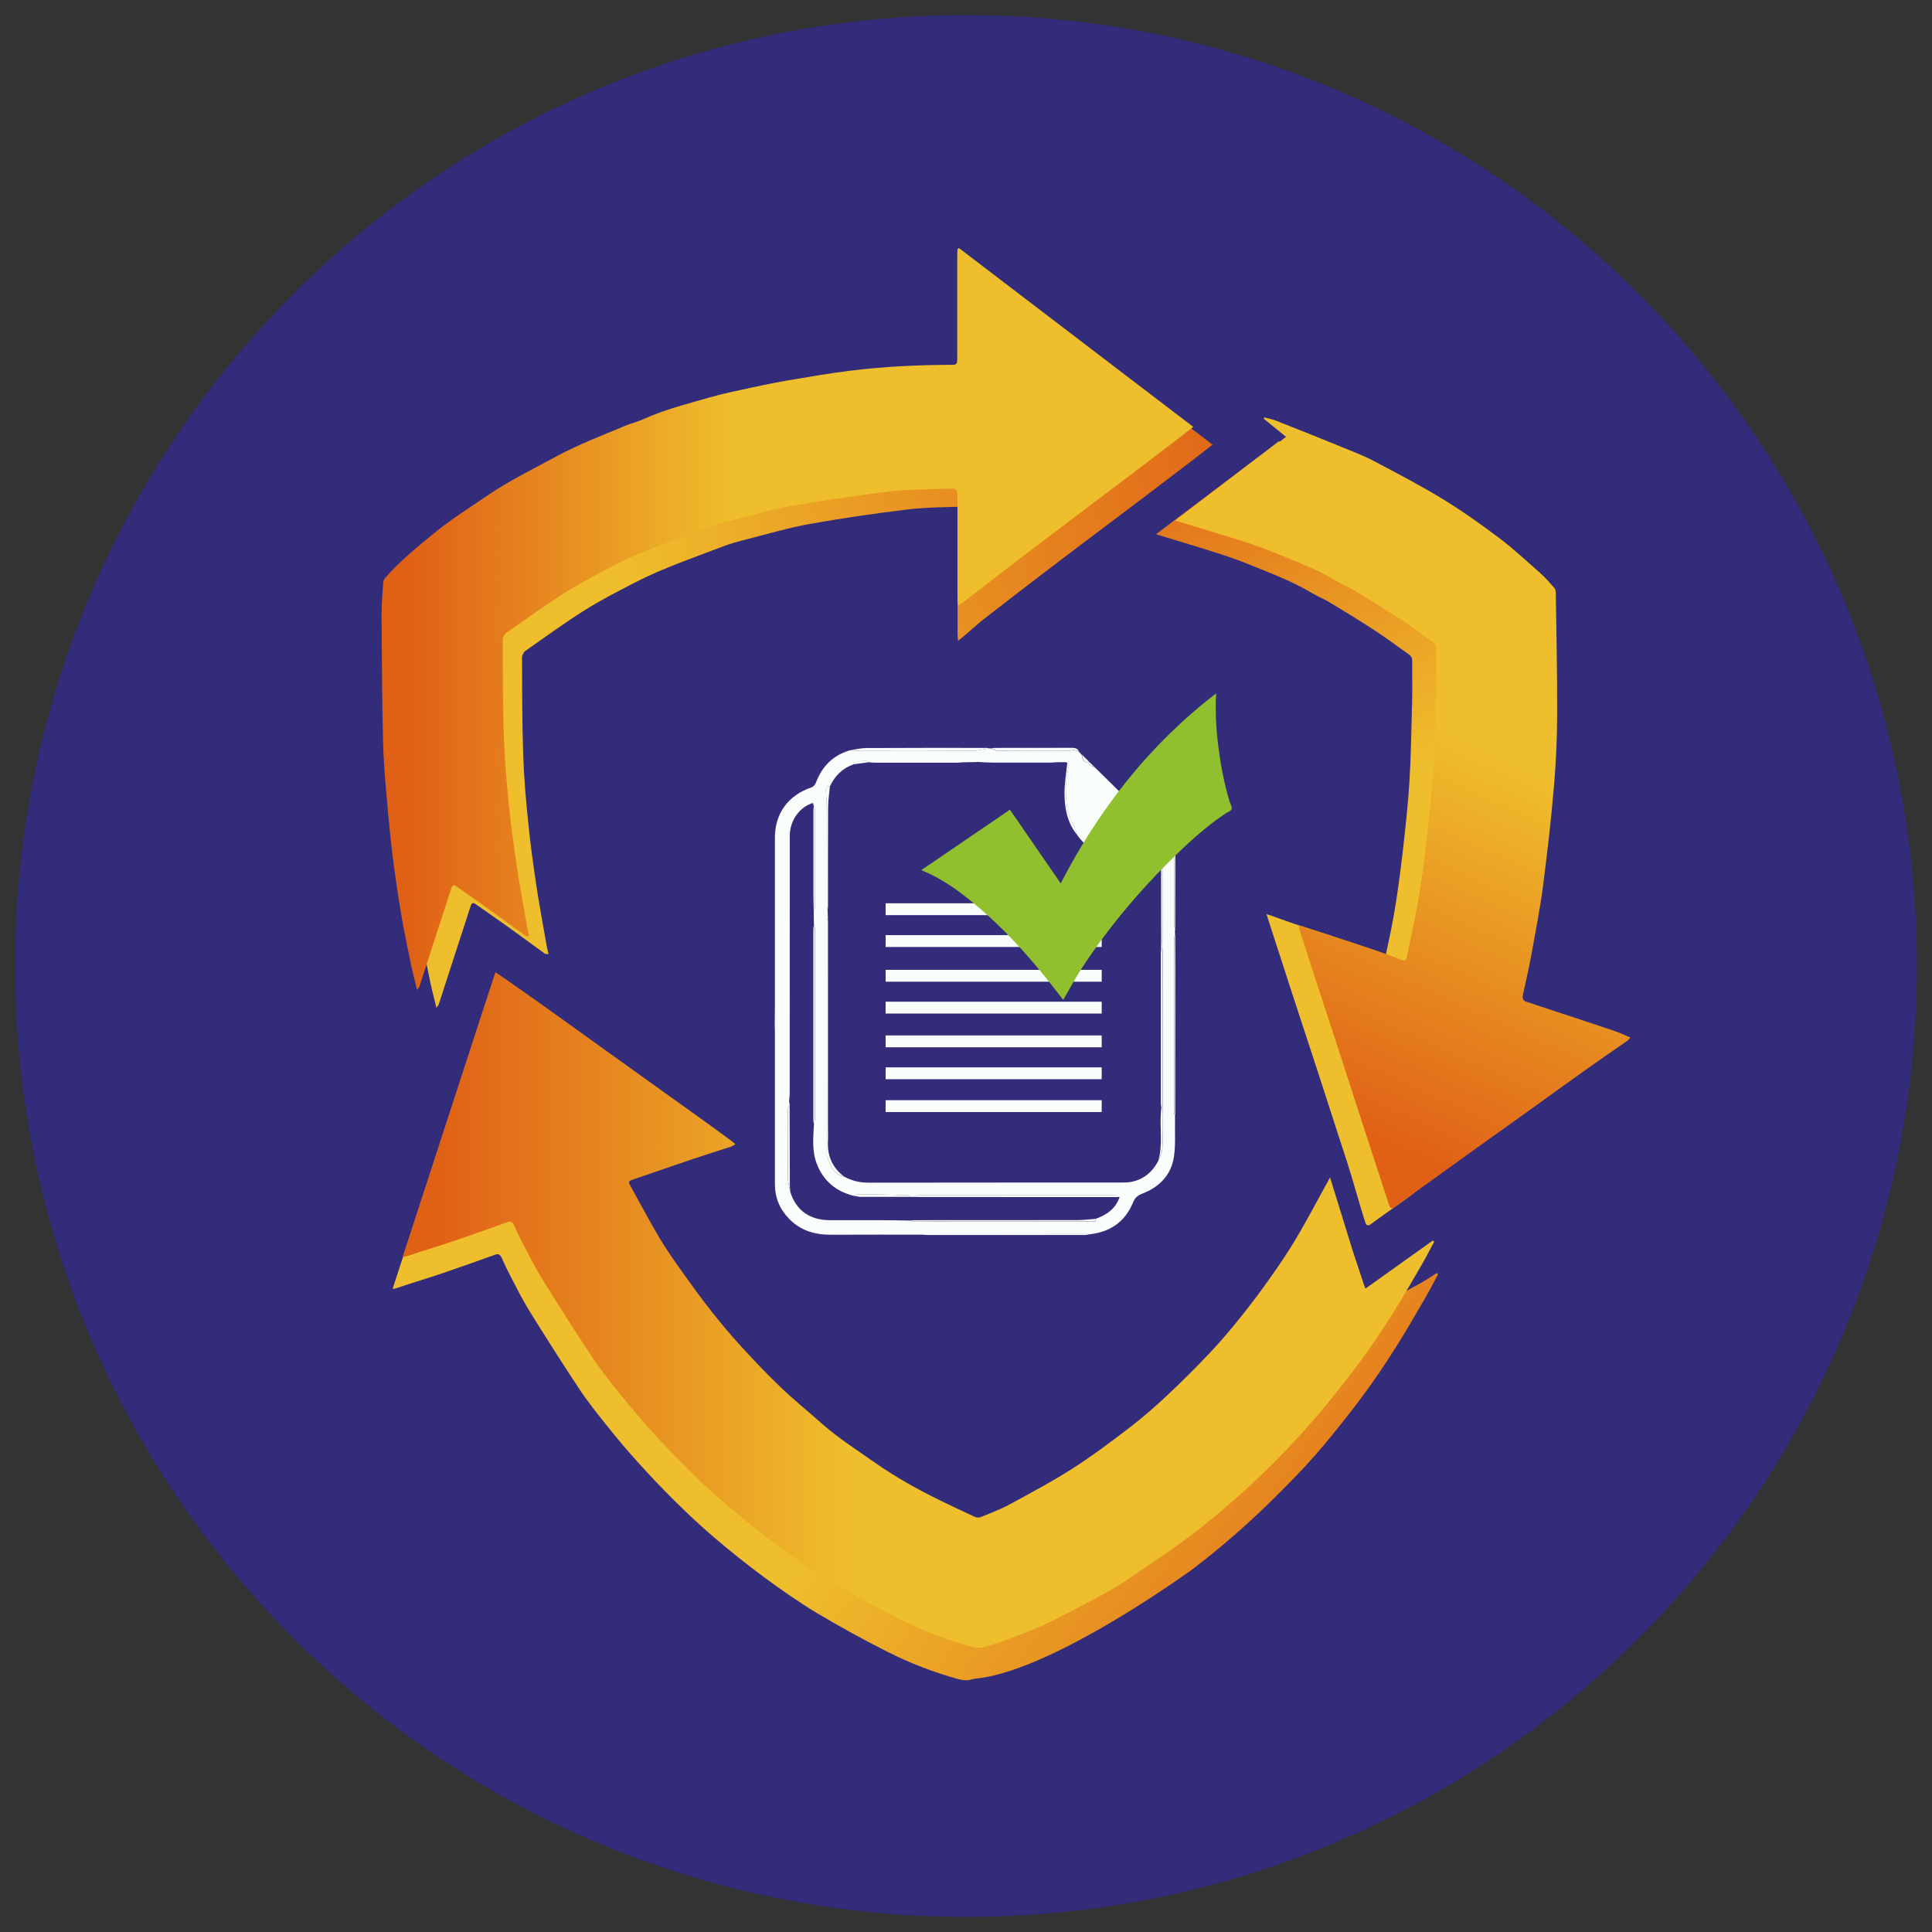 <?xml version="1.0" encoding="UTF-8"?>
<svg xmlns="http://www.w3.org/2000/svg" xmlns:xlink="http://www.w3.org/1999/xlink" version="1.1" x="0px" y="0px" viewBox="0 0 256 256" style="enable-background:new 0 0 256 256;" xml:space="preserve">
<rect x="0" y="0" width="256" height="256" fill="#333333" stroke="none"/>
<style type="text/css">
	.st0{fill:url(#SVGID_1_);}
	.st1{fill:url(#SVGID_2_);}
	.st2{fill:url(#SVGID_3_);}
	.st3{fill:url(#SVGID_4_);}
	.st4{fill:url(#SVGID_5_);}
	.st5{fill:url(#SVGID_6_);}
	.st6{fill:url(#SVGID_7_);}
	.st7{fill:url(#SVGID_8_);}
	.st8{fill:#322C7A;}
	.st9{fill:url(#SVGID_9_);}
	.st10{fill:url(#SVGID_10_);}
	.st11{fill:url(#SVGID_11_);}
	.st12{fill:url(#SVGID_12_);}
	.st13{fill:url(#SVGID_13_);}
	.st14{fill:url(#SVGID_14_);}
	.st15{fill:#F9FDFC;}
	.st16{fill:#91C02E;}
	.st17{fill:url(#SVGID_15_);}
	.st18{fill:url(#SVGID_16_);}
	.st19{fill:url(#SVGID_17_);}
	.st20{fill:url(#SVGID_18_);}
	.st21{fill:url(#SVGID_19_);}
	.st22{fill:url(#SVGID_20_);}
</style>
<g id="Background">
</g>
<g id="Graphic_elemetns">
	<g>
		
			<linearGradient id="SVGID_1_" gradientUnits="userSpaceOnUse" x1="-13287.658" y1="13698.301" x2="-11869.389" y2="12262.182" gradientTransform="matrix(-0.115 0.993 -0.993 -0.115 -847.041 8819.278)">
			<stop offset="0.031" style="stop-color:#FF0B27"></stop>
			<stop offset="0.43" style="stop-color:#3D0380"></stop>
		</linearGradient>
		<path class="st0" d="M-12188.37-5021.84l137.22-366.17l-163.37,172.48c-14.34-180.33-145.94-357.89-349.93-444.69    c4.37-11.12,6.24-23.19,3.35-35.58c-11.35-48.73-338.54-35.04-338.54-35.04l-46.15,36.61c56.91,3.8,115.3,17.3,172.31,41.42    c204.49,86.52,323.38,280.69,293.91,459.33l-189.29-164.91l171.63,351.36l171.63,351.36L-12188.37-5021.84z"></path>
		
			<linearGradient id="SVGID_2_" gradientUnits="userSpaceOnUse" x1="-12905.452" y1="13467.631" x2="-11760.921" y2="12682.13" gradientTransform="matrix(-0.115 0.993 -0.993 -0.115 -847.041 8819.278)">
			<stop offset="0.031" style="stop-color:#FF0B27"></stop>
			<stop offset="0.487" style="stop-color:#3D0380"></stop>
		</linearGradient>
		<polygon class="st1" points="-12279.44,-4692.28 -12325.59,-4655.67 -12668.85,-5358.38 -12622.7,-5394.99   "></polygon>
		
			<linearGradient id="SVGID_3_" gradientUnits="userSpaceOnUse" x1="-12501.987" y1="13043.72" x2="-13263.689" y2="12339.544" gradientTransform="matrix(-0.115 0.993 -0.993 -0.115 -847.041 8819.278)">
			<stop offset="0.118" style="stop-color:#FF0B27"></stop>
			<stop offset="0.43" style="stop-color:#3D0380"></stop>
		</linearGradient>
		<polygon class="st2" points="-12005,-5424.61 -12051.15,-5388 -12169.39,-5263.17 -12180.45,-5243.6 -12168.37,-5252.14   "></polygon>
		
			<linearGradient id="SVGID_4_" gradientUnits="userSpaceOnUse" x1="-11841.497" y1="12558.381" x2="-14858.553" y2="14208.734" gradientTransform="matrix(-0.115 0.993 -0.993 -0.115 -847.041 8819.278)">
			<stop offset="0.031" style="stop-color:#FF0B27"></stop>
			<stop offset="0.43" style="stop-color:#3D0380"></stop>
		</linearGradient>
		<path class="st3" d="M-12727.32-5689.41c204.49,86.52,323.39,280.69,293.91,459.33l-189.29-164.91l171.63,351.36l171.63,351.36    l137.22-366.17l137.22-366.17l-163.37,172.48c-14.37-180.69-146.46-358.62-351.15-445.23c-128.64-54.43-263.21-63.16-380.12-33.47    C-12842.73-5727.03-12784.34-5713.54-12727.32-5689.41z"></path>
		
			<linearGradient id="SVGID_5_" gradientUnits="userSpaceOnUse" x1="3112.153" y1="-4971.844" x2="4530.423" y2="-6407.964" gradientTransform="matrix(0.115 -0.993 0.993 0.115 -7817.274 -692.441)">
			<stop offset="0.031" style="stop-color:#FF0B27"></stop>
			<stop offset="0.43" style="stop-color:#3D0380"></stop>
		</linearGradient>
		<path class="st4" d="M-13145.09-5280.63l-137.22,366.17l163.37-172.48c14.34,180.33,145.94,357.89,349.93,444.69    c-4.37,11.11-6.24,23.18-3.35,35.58c11.35,48.73,338.54,35.04,338.54,35.04l46.15-36.61c-56.91-3.8-115.3-17.3-172.31-41.42    c-204.49-86.52-323.38-280.69-293.91-459.33l189.29,164.91l-171.63-351.36l-171.63-351.36L-13145.09-5280.63z"></path>
		
			<linearGradient id="SVGID_6_" gradientUnits="userSpaceOnUse" x1="3494.359" y1="-5202.515" x2="4638.891" y2="-5988.016" gradientTransform="matrix(0.115 -0.993 0.993 0.115 -7817.274 -692.441)">
			<stop offset="0.031" style="stop-color:#FF0B27"></stop>
			<stop offset="0.487" style="stop-color:#3D0380"></stop>
		</linearGradient>
		<polygon class="st5" points="-13054.02,-5610.19 -13007.87,-5646.8 -12664.61,-4944.09 -12710.76,-4907.48   "></polygon>
		
			<linearGradient id="SVGID_7_" gradientUnits="userSpaceOnUse" x1="3897.824" y1="-5626.426" x2="3136.123" y2="-6330.602" gradientTransform="matrix(0.115 -0.993 0.993 0.115 -7817.274 -692.441)">
			<stop offset="0.118" style="stop-color:#FF0B27"></stop>
			<stop offset="0.43" style="stop-color:#3D0380"></stop>
		</linearGradient>
		<polygon class="st6" points="-13328.46,-4877.85 -13282.31,-4914.46 -13164.07,-5039.3 -13153.01,-5058.87 -13165.09,-5050.33       "></polygon>
		
			<linearGradient id="SVGID_8_" gradientUnits="userSpaceOnUse" x1="4558.315" y1="-6111.764" x2="1541.258" y2="-4461.411" gradientTransform="matrix(0.115 -0.993 0.993 0.115 -7817.274 -692.441)">
			<stop offset="0.031" style="stop-color:#FF0B27"></stop>
			<stop offset="0.43" style="stop-color:#3D0380"></stop>
		</linearGradient>
		<path class="st7" d="M-12606.14-4613.05c-204.49-86.52-323.38-280.69-293.91-459.33l189.29,164.91l-171.63-351.36l-171.63-351.36    l-137.22,366.17l-137.22,366.17l163.37-172.48c14.37,180.69,146.46,358.62,351.15,445.23c128.64,54.43,263.21,63.16,380.12,33.47    C-12490.73-4575.43-12549.12-4588.93-12606.14-4613.05z"></path>
	</g>
	<g>
		<path class="st8" d="M133.18-120.74h-10.52c-31.48,0-57-25.52-57-57v-10.52c0-31.48,25.52-57,57-57h10.52c31.48,0,57,25.52,57,57    v10.52C190.18-146.26,164.66-120.74,133.18-120.74z"></path>
		<linearGradient id="SVGID_9_" gradientUnits="userSpaceOnUse" x1="160.675" y1="-139.332" x2="85.279" y2="-193.208">
			<stop offset="0.031" style="stop-color:#E06016"></stop>
			<stop offset="0.43" style="stop-color:#EFBE2C"></stop>
		</linearGradient>
		<path class="st9" d="M158.82-166.36c-1.46,1.04-3.98,2.08-5.46,3.14c-0.05-0.11-0.07-0.14-0.08-0.17    c-0.29-0.87-0.58-1.75-0.87-2.62c-0.05-0.14-0.08-0.38-0.17-0.4c-0.28-0.08-0.19-0.28-0.21-0.45c-0.02-0.18-0.04-0.36-0.09-0.53    c-0.27-0.87-0.54-1.74-0.82-2.61c-0.03-0.1-0.09-0.19-0.17-0.33c-0.09,0.16-0.14,0.25-0.2,0.35c-0.65,1.17-1.27,2.36-1.95,3.51    c-0.53,0.89-1.11,1.74-1.71,2.59c-0.6,0.85-1.23,1.69-1.88,2.51c-0.65,0.81-1.33,1.62-2.04,2.37c-0.93,0.98-1.89,1.94-2.87,2.86    c-0.79,0.74-1.61,1.45-2.47,2.11c-1.21,0.92-2.43,1.84-3.7,2.65c-1.32,0.84-2.7,1.58-4.08,2.32c-0.6,0.32-1.25,0.57-1.88,0.83    c-0.11,0.04-0.27,0.05-0.37,0c-0.76-0.35-1.51-0.7-2.25-1.07c-1.45-0.71-2.86-1.48-4.19-2.41c-1.24-0.87-2.51-1.68-3.65-2.68    c-0.87-0.77-1.77-1.5-2.61-2.3c-0.9-0.86-1.76-1.76-2.6-2.68c-0.7-0.76-1.36-1.56-2.01-2.37c-0.65-0.83-1.27-1.68-1.88-2.54    c-0.52-0.74-1.05-1.48-1.51-2.25c-0.65-1.1-1.25-2.24-1.87-3.36c-0.16-0.29-0.14-0.33,0.18-0.44c0.16-0.05,0.32-0.11,0.48-0.16    c-0.07-0.1-0.15-0.19-0.22-0.29c-0.35-0.45-0.61-0.91-0.83-1.44c-0.2-0.48,0.14-1.06,0.53-1.31c0.39-0.25,0.94-0.19,1.3,0.09    c0.05-0.07,0.11-0.13,0.18-0.19c0.13-0.24,0.33-0.44,0.59-0.55c0.32-0.13,0.69-0.11,0.99,0.04c0.27-0.04,0.55-0.01,0.75,0.15    c0.12,0.09,0.23,0.19,0.34,0.28c0.08-0.21,0.22-0.4,0.38-0.53c0,0,0.01,0,0.01-0.01c-1.12-0.81-2.25-1.61-3.37-2.42    c-1.25-0.9-2.5-1.79-3.75-2.69c-1.09-0.79-2.19-1.57-3.28-2.36c-0.59-0.42-1.18-0.84-1.77-1.25c-0.44-0.3-0.72-0.65-1.22-1    c-2.03,6.22-4.04,12.4-6.07,18.65c0.17-0.04,0.12,0,0.21-0.03c0.34-0.11,0.68-0.23,1.03-0.34c0.7-0.23,1.41-0.44,2.11-0.68    c1.12-0.38,2.24-0.78,3.35-1.18c0.22-0.08,0.33-0.01,0.42,0.19c0.18,0.41,0.37,0.81,0.58,1.2c0.4,0.76,0.77,1.53,1.22,2.25    c1.07,1.72,2.15,3.43,3.27,5.11c0.54,0.81,1.15,1.58,1.76,2.35c0.67,0.84,1.36,1.66,2.08,2.46c0.79,0.88,1.6,1.73,2.44,2.56    c0.83,0.82,1.68,1.63,2.57,2.38c1.06,0.9,2.14,1.77,3.25,2.59c1.12,0.83,2.27,1.64,3.46,2.35c1.53,0.92,3.1,1.77,4.69,2.57    c1.46,0.74,2.99,1.32,4.57,1.76c0.25,0.07,0.53,0.1,0.78,0.05c0.11-0.02,0.22-0.05,0.33-0.08c0,0,0,0,0,0    c4.38-0.4,11.84-5.48,13.78-6.85c0.1-0.07,0.2-0.13,0.29-0.2c0.05-0.04,0.1-0.07,0.14-0.11c0.02-0.02,0.03-0.03,0.03-0.03    c0,0,0,0,0,0c0.99-0.75,1.95-1.55,2.89-2.36c0.92-0.8,1.8-1.63,2.66-2.49c0.83-0.83,1.67-1.68,2.44-2.56    c0.73-0.83,1.43-1.7,2.11-2.57c0.59-0.75,1.17-1.52,1.72-2.3c0.58-0.82,1.13-1.67,1.66-2.52c0.6-0.97,1.17-1.95,1.74-2.94    c0.29-0.5,0.56-1.02,0.83-1.53C158.87-166.3,158.84-166.33,158.82-166.36z"></path>
		<linearGradient id="SVGID_10_" gradientUnits="userSpaceOnUse" x1="145.113" y1="-226.909" x2="170.438" y2="-162.305">
			<stop offset="0.031" style="stop-color:#E06016"></stop>
			<stop offset="0.43" style="stop-color:#EFBE2C"></stop>
		</linearGradient>
		<path class="st10" d="M168.88-181.4c-1.9-0.64-3.8-1.27-5.71-1.89c-0.27-0.09-0.33-0.22-0.27-0.48c0.2-0.9,0.4-1.8,0.57-2.7    c0.26-1.44,0.54-2.88,0.73-4.33c0.28-2.18,0.53-4.36,0.72-6.55c0.14-1.57,0.21-3.16,0.21-4.74c0.01-2.68-0.05-5.35-0.09-8.03    c0-0.1-0.05-0.23-0.12-0.3c-0.28-0.31-0.55-0.63-0.86-0.91c-0.89-0.79-1.76-1.6-2.7-2.31c-1.21-0.91-2.46-1.8-3.75-2.59    c-1.44-0.88-2.94-1.66-4.44-2.45c-0.58-0.31-1.19-0.55-1.79-0.8c-0.63-0.26-1.26-0.51-1.89-0.76c-0.14,0.6-0.85,0.97-1.43,0.81    c-0.33-0.1-0.67-0.18-1-0.28c-2.16,1.64-4.49,3.37-6.61,5c0.08,0.03,0.1,0.04,0.1,0.04c0,0,0.01,0,0.03,0.01    c1.36,0.42,2.72,0.82,4.08,1.25c0.67,0.21,1.33,0.46,1.98,0.72c1.36,0.55,2.74,1.07,4.01,1.83c0.38,0.23,0.8,0.39,1.18,0.62    c1,0.61,2.01,1.22,2.99,1.86c0.74,0.48,1.44,1.02,2.17,1.52c0.16,0.11,0.22,0.24,0.22,0.43c-0.01,0.9,0.02,1.79,0,2.69    c-0.04,1.75-0.07,3.5-0.18,5.25c-0.09,1.52-0.26,3.03-0.44,4.54c-0.15,1.34-0.33,2.68-0.56,4.01c-0.21,1.24-0.5,2.46-0.74,3.69    c-0.05,0.27-0.22-1.05-0.42-1.13c-0.55-0.21-1.1-0.42-1.65-0.61c-1.25-0.42-2.51-0.83-3.76-1.25c-0.33-0.11-0.76-0.28-1.16-0.41    l0,0l-0.1-0.04l0,0l-0.32-0.12l0,0.02l-0.21-0.07l1.42,4.37c0,0.02,0.01,0.03,0.01,0.05c0.05,0.15,0.1,0.3,0.15,0.45l0,0    l0.02,0.05c0,0,0,0,0,0c0.07,0.22,0.15,0.45,0.22,0.67l0.01,0.03c0,0,0,0,0,0c0.54,1.65,1.08,3.3,1.62,4.95    c0.37,1.15,0.74,2.29,1.11,3.44c0.23,0.71,0.47,1.43,0.7,2.14c0.4,1.24,0.81,2.78,1.21,4.02c0.08,0.23,0.18,0.28,0.39,0.12    c0.67-0.5,1.52-1.08,2.2-1.57c1.22-0.88,2.26-1.95,3.48-2.83c1.09-0.78,2.18-1.55,3.26-2.33c1.2-0.86,2.4-1.73,3.6-2.59    c0.88-0.63,1.78-1.24,2.67-1.86c0.07-0.05,0.12-0.12,0.2-0.22C169.56-181.13,169.22-181.28,168.88-181.4z"></path>
		<linearGradient id="SVGID_11_" gradientUnits="userSpaceOnUse" x1="152.726" y1="-214.37" x2="44.132" y2="-197.793">
			<stop offset="0.031" style="stop-color:#E06016"></stop>
			<stop offset="0.43" style="stop-color:#EFBE2C"></stop>
		</linearGradient>
		<path class="st11" d="M128.81-232.3c5.1,3.89,10.2,7.78,15.33,11.7c-0.39,0.3-0.71,0.56-1.04,0.81c-1.2,0.92-2.4,1.83-3.6,2.74    c-1.37,1.04-2.74,2.06-4.11,3.1c-1.13,0.86-2.27,1.72-3.4,2.58c-0.99,0.76-1.97,1.52-2.95,2.28c-0.08,0.06-1.44,1.26-1.57,1.33    c-0.01-0.19-0.03-0.33-0.03-0.47c0-2.15,0-4.31,0-6.46c0-0.71,1.26-1.89,0.56-1.87c-1.26,0.04-2.54,0.04-3.79,0.19    c-2.15,0.26-4.29,0.57-6.42,0.95c-1.39,0.25-2.75,0.65-4.13,1c-0.54,0.14-1.09,0.28-1.61,0.48c-1.94,0.75-3.91,1.41-5.76,2.37    c-1.1,0.57-2.21,1.14-3.26,1.8c-1.32,0.83-2.59,1.75-3.87,2.65c-0.12,0.09-0.23,0.29-0.23,0.44c0.01,2.14,0.01,4.29,0.08,6.43    c0.05,1.49,0.18,2.98,0.33,4.46c0.13,1.34,0.32,2.68,0.52,4.01c0.19,1.29,0.43,2.57,0.66,3.85c0.04,0.21,0.09,0.42,0.15,0.67    c-0.12-0.01-0.19,0-0.23-0.03c-0.78-0.57-1.56-1.14-2.35-1.7c-0.73-0.53-1.48-1.04-2.22-1.56c-0.16-0.11-0.25-0.04-0.3,0.12    c-0.33,1.01-0.66,2.03-0.99,3.04c-0.37,1.14-0.73,2.28-1.1,3.42c-0.02,0.06-0.07,0.11-0.15,0.23c-0.15-0.6-0.29-1.12-0.39-1.65    c-0.22-1.08-0.45-2.16-0.64-3.25c-0.21-1.27-0.41-2.55-0.57-3.84c-0.16-1.33-0.29-2.66-0.4-4c-0.1-1.21-0.21-2.43-0.23-3.64    c-0.06-2.7-0.08-5.41-0.09-8.11c0-0.73,0.06-1.46,0.1-2.2c0.01-0.11,0.07-0.24,0.14-0.32c0.97-1.1,2.11-2.02,3.24-2.95    c1.1-0.9,2.3-1.64,3.47-2.44c1.41-0.96,2.94-1.7,4.43-2.52c1.48-0.81,3.05-1.4,4.6-2.05c0.4-0.17,0.84-0.27,1.23-0.45    c1.35-0.61,2.79-0.97,4.21-1.38c0.94-0.27,1.9-0.47,2.86-0.67c0.89-0.19,1.79-0.37,2.69-0.52c1.21-0.21,2.43-0.41,3.65-0.56    c2.26-0.29,4.53-0.39,6.81-0.39c0.19,0,0.26-0.08,0.27-0.25c0-0.13,0.01-0.27,0.01-0.4c0-2.18,0-4.36,0-6.55    c0-0.13,0.01-0.26,0.02-0.39C128.75-232.26,128.78-232.28,128.81-232.3z"></path>
		<linearGradient id="SVGID_12_" gradientUnits="userSpaceOnUse" x1="89.736" y1="-209.174" x2="142.875" y2="-209.174">
			<stop offset="0.031" style="stop-color:#E06016"></stop>
			<stop offset="0.43" style="stop-color:#EFBE2C"></stop>
		</linearGradient>
		<path class="st12" d="M127.54-233.46c5.1,3.89,10.2,7.78,15.33,11.7c-0.39,0.3-0.71,0.56-1.04,0.81c-1.2,0.92-2.4,1.83-3.6,2.74    c-1.37,1.04-2.74,2.06-4.11,3.1c-1.13,0.86-2.27,1.72-3.4,2.58c-0.99,0.76-1.97,1.52-2.95,2.28c-0.08,0.06-0.17,0.1-0.31,0.17    c-0.01-0.19-0.03-0.33-0.03-0.47c0-2.15,0-4.31,0-6.46c0-0.71,0-0.73-0.71-0.71c-1.26,0.04-2.54,0.04-3.79,0.19    c-2.15,0.26-4.29,0.57-6.42,0.95c-1.39,0.25-2.75,0.65-4.13,1c-0.54,0.14-1.09,0.28-1.61,0.48c-1.94,0.75-3.91,1.41-5.76,2.37    c-1.1,0.57-2.21,1.14-3.26,1.8c-1.32,0.83-2.59,1.75-3.87,2.65c-0.12,0.09-0.23,0.29-0.23,0.44c0.01,2.14,0.01,4.29,0.08,6.43    c0.05,1.49,0.18,2.98,0.33,4.46c0.13,1.34,0.32,2.68,0.52,4.01c0.19,1.29,0.43,2.57,0.66,3.85c0.04,0.21,0.09,0.42,0.15,0.67    c-0.12-0.01-0.19,0-0.23-0.03c-0.78-0.57-1.56-1.14-2.35-1.7c-0.73-0.53-1.48-1.04-2.22-1.56c-0.16-0.11-0.25-0.04-0.3,0.12    c-0.33,1.01-0.66,2.03-0.99,3.04c-0.37,1.14-0.73,2.28-1.1,3.42c-0.02,0.06-0.07,0.11-0.15,0.23c-0.15-0.6-0.29-1.12-0.39-1.65    c-0.22-1.08-0.45-2.16-0.64-3.25c-0.21-1.27-0.41-2.55-0.57-3.84c-0.16-1.33-0.29-2.66-0.4-4c-0.1-1.21-0.21-2.43-0.23-3.64    c-0.06-2.7-0.08-5.41-0.09-8.11c0-0.73,0.06-1.46,0.1-2.2c0.01-0.11,0.07-0.24,0.14-0.32c0.97-1.1,2.11-2.02,3.24-2.95    c1.1-0.9,2.3-1.64,3.47-2.44c1.41-0.96,2.94-1.7,4.43-2.52c1.48-0.81,3.05-1.4,4.6-2.05c0.4-0.17,0.84-0.27,1.23-0.45    c1.35-0.61,2.79-0.97,4.21-1.38c0.94-0.27,1.9-0.47,2.86-0.67c0.89-0.19,1.79-0.37,2.69-0.52c1.21-0.21,2.43-0.41,3.65-0.56    c2.26-0.29,4.53-0.39,6.81-0.39c0.19,0,0.26-0.08,0.27-0.25c0-0.13,0.01-0.27,0.01-0.4c0-2.18,0-4.36,0-6.55    c0-0.13,0.01-0.26,0.02-0.39C127.49-233.43,127.52-233.44,127.54-233.46z"></path>
		<linearGradient id="SVGID_13_" gradientUnits="userSpaceOnUse" x1="146.552" y1="-176.455" x2="173.606" y2="-236.309">
			<stop offset="0.031" style="stop-color:#E06016"></stop>
			<stop offset="0.43" style="stop-color:#EFBE2C"></stop>
		</linearGradient>
		<path class="st13" d="M170.44-182.21c-1.9-0.64-3.8-1.27-5.71-1.89c-0.27-0.09-0.33-0.22-0.27-0.48c0.2-0.9,0.4-1.8,0.57-2.7    c0.26-1.44,0.54-2.88,0.73-4.33c0.28-2.18,0.53-4.36,0.72-6.55c0.14-1.57,0.21-3.16,0.21-4.74c0.01-2.68-0.05-5.35-0.09-8.03    c0-0.1-0.05-0.23-0.12-0.3c-0.28-0.31-0.55-0.63-0.86-0.91c-0.89-0.79-1.76-1.6-2.7-2.31c-1.21-0.91-2.46-1.8-3.75-2.59    c-1.44-0.88-2.94-1.66-4.44-2.45c-0.58-0.31-1.19-0.55-1.79-0.8c-1.55-0.63-3.09-1.25-4.65-1.86c-0.25-0.1-0.52-0.15-0.78-0.22    c-0.01,0.03-0.02,0.06-0.03,0.09c0.47,0.38,0.95,0.77,1.46,1.18c-0.14,0.1-0.27,0.21-0.41,0.31l-0.06-0.03l-6.79,5.19l0.42,0.13    c0.01,0,0.03,0.01,0.04,0.01c0.09,0.03,0.19,0.06,0.28,0.09l0.16,0.05l0,0c1.21,0.37,2.43,0.73,3.64,1.12    c0.67,0.21,1.33,0.46,1.98,0.72c1.36,0.55,2.74,1.07,4.01,1.83c0.38,0.23,0.8,0.39,1.18,0.62c1,0.61,2.01,1.22,2.99,1.86    c0.74,0.48,1.44,1.02,2.17,1.52c0.16,0.11,0.22,0.24,0.22,0.43c-0.01,0.9,0.02,1.79,0,2.69c-0.04,1.75-0.07,3.5-0.18,5.25    c-0.09,1.52-0.26,3.03-0.44,4.54c-0.15,1.34-0.33,2.68-0.56,4.01c-0.21,1.24-0.5,2.46-0.74,3.69c-0.05,0.27-0.17,0.26-0.37,0.18    c-0.55-0.21-1.1-0.42-1.65-0.61c-1.25-0.42-2.51-0.83-3.76-1.25c-0.41-0.13-0.82-0.26-1.29-0.4c0.02,0.15,0.03,0.25,0.06,0.33    c0.27,0.85,0.55,1.7,0.83,2.55c0.67,2.05,1.34,4.1,2.01,6.15c0.37,1.15,0.74,2.29,1.11,3.44c0.23,0.71,0.47,1.43,0.7,2.14    c0.4,1.24,0.81,2.47,1.21,3.71c0.08,0.23,0.18,0.28,0.39,0.12c0.67-0.5,1.35-0.98,2.02-1.47c1.22-0.88,2.43-1.75,3.65-2.63    c1.09-0.78,2.18-1.55,3.26-2.33c1.2-0.86,2.4-1.73,3.6-2.59c0.88-0.63,1.78-1.24,2.67-1.86c0.07-0.05,0.12-0.12,0.2-0.22    C171.13-181.94,170.79-182.09,170.44-182.21z"></path>
		<linearGradient id="SVGID_14_" gradientUnits="userSpaceOnUse" x1="91.113" y1="-163.934" x2="158.647" y2="-163.934">
			<stop offset="0.031" style="stop-color:#E06016"></stop>
			<stop offset="0.43" style="stop-color:#EFBE2C"></stop>
		</linearGradient>
		<path class="st14" d="M158.56-168.48c-1.46,1.04-2.92,2.08-4.4,3.14c-0.05-0.11-0.07-0.14-0.08-0.17    c-0.25-0.75-0.49-1.49-0.74-2.24c0,0,0,0,0,0l-1.5-4.86l-0.18,0.34l0,0c-0.03,0.06-0.06,0.11-0.09,0.16    c-0.65,1.17-1.27,2.36-1.95,3.51c-0.53,0.89-1.11,1.74-1.71,2.59c-0.6,0.85-1.23,1.69-1.88,2.51c-0.65,0.81-1.33,1.62-2.04,2.37    c-0.93,0.98-1.89,1.94-2.87,2.86c-0.79,0.74-1.61,1.45-2.47,2.11c-1.21,0.92-2.43,1.84-3.7,2.65c-1.32,0.84-2.7,1.58-4.08,2.32    c-0.6,0.32-1.25,0.57-1.88,0.83c-0.11,0.04-0.27,0.05-0.37,0c-0.76-0.35-1.51-0.7-2.25-1.07c-1.45-0.71-2.86-1.48-4.19-2.41    c-1.24-0.87-2.51-1.68-3.65-2.68c-0.87-0.77-1.77-1.5-2.61-2.3c-0.9-0.86-1.76-1.76-2.6-2.68c-0.7-0.76-1.36-1.56-2.01-2.37    c-0.65-0.83-1.27-1.68-1.88-2.54c-0.52-0.74-1.05-1.48-1.51-2.25c-0.65-1.1-1.25-2.24-1.87-3.36c-0.16-0.29-0.14-0.33,0.18-0.44    c1.3-0.44,2.6-0.9,3.9-1.33c0.82-0.28,1.65-0.53,2.47-0.8c0.1-0.03,0.19-0.1,0.32-0.17c-0.11-0.1-0.18-0.16-0.25-0.22    c-0.59-0.43-1.18-0.86-1.77-1.29c-1.17-0.84-2.35-1.68-3.52-2.52c-1.25-0.9-2.5-1.79-3.75-2.69c-1.09-0.79-2.19-1.57-3.28-2.36    c-0.59-0.42-1.18-0.84-1.77-1.25c-0.44-0.3-0.87-0.6-1.37-0.94c-2.03,6.22-4.04,12.4-6.07,18.65c0.17-0.04,0.27-0.05,0.36-0.08    c0.34-0.11,0.68-0.23,1.03-0.34c0.7-0.23,1.41-0.44,2.11-0.68c1.12-0.38,2.24-0.78,3.35-1.18c0.22-0.08,0.33-0.01,0.42,0.19    c0.18,0.41,0.37,0.81,0.58,1.2c0.4,0.76,0.77,1.53,1.22,2.25c1.07,1.72,2.15,3.43,3.27,5.11c0.54,0.81,1.15,1.58,1.76,2.35    c0.67,0.84,1.36,1.66,2.08,2.46c0.79,0.88,1.6,1.73,2.44,2.56c0.83,0.82,1.68,1.63,2.57,2.38c1.06,0.9,2.14,1.77,3.25,2.59    c1.12,0.83,2.27,1.64,3.46,2.35c1.53,0.92,3.1,1.77,4.69,2.57c1.46,0.74,2.99,1.32,4.57,1.76c0.25,0.07,0.53,0.1,0.78,0.05    c0.49-0.11,0.97-0.27,1.44-0.44c1.29-0.47,2.57-0.97,3.79-1.62c1.52-0.8,3.07-1.53,4.49-2.52c1.22-0.85,2.48-1.66,3.67-2.55    c1.06-0.79,2.07-1.63,3.07-2.5c0.92-0.8,1.8-1.63,2.66-2.49c0.83-0.83,1.62-1.68,2.39-2.56c0.73-0.83,1.43-1.7,2.11-2.57    c0.59-0.75,1.17-1.52,1.72-2.3c0.58-0.82,1.13-1.67,1.66-2.52c0.6-0.97,1.17-1.95,1.74-2.94c0.29-0.5,0.56-1.02,0.83-1.53    C158.62-168.42,158.59-168.45,158.56-168.48z"></path>
		<g>
			<path class="st15" d="M141.39-194.53c0.04,0.04,0.08,0.08,0.12,0.12c0.03,0.04,0.06,0.08,0.09,0.12c0,0-0.01,0-0.01,0     c0.02,0.02,0.04,0.05,0.07,0.07c0,0-0.01,0.01-0.01,0.01c0,1.7-0.01,3.41-0.01,5.11c0,0.07,0.04,0.14,0.06,0.2     c0,0.07-0.01,0.13-0.01,0.2c-0.01,0.01-0.02,0.02-0.02,0.02c0.01,0.01,0.02,0.03,0.03,0.04c0,0.02,0,0.04,0,0.06     c-0.02,0.11-0.06,0.22-0.06,0.33c0,3.78,0,7.57,0,11.35c0,0.11,0.04,0.22,0.06,0.33c0,0.04,0,0.08,0,0.13     c-0.01,0.01-0.02,0.02-0.02,0.02c0.01,0.02,0.02,0.03,0.03,0.05c-0.02,0.81,0.05,1.62-0.07,2.41c-0.18,1.2-0.96,1.99-2.08,2.41     c-0.3,0.12-0.47,0.27-0.59,0.57c-0.51,1.25-1.47,1.93-2.81,2.09c-0.03,0-0.06-0.01-0.09-0.01c-3.55,0-7.11,0-10.66,0     c-0.08,0-0.16,0.02-0.25,0.04c-1.99,0-3.97-0.01-5.96,0.01c-1.06,0.01-1.99-0.27-2.75-1.04c-0.61-0.63-0.93-1.39-0.93-2.27     c0-3.3,0-6.6,0-9.9c0-0.17-0.01-0.34-0.01-0.51c0-0.09,0-0.17,0-0.26c0-0.33,0.01-0.66,0.01-0.99c0-3.68,0-7.36,0-11.04     c0-1.58,0.88-2.78,2.39-3.28c0.12-0.04,0.24-0.17,0.28-0.28c0.4-1.09,1.13-1.83,2.25-2.16c0.2,0.02,0.4,0.05,0.6,0.05     c2.45,0,4.89,0.01,7.34-0.01c0.4,0,0.79-0.11,1.19-0.17c0.02,0,0.04,0,0.07,0c0.16,0.06,0.33,0.16,0.49,0.16     c1.52,0.01,3.04,0.01,4.56,0c0.12,0,0.24-0.05,0.36-0.07c0.11,0.03,0.23,0.07,0.35,0.11c0,0,0.01,0.01,0.01,0.01     c0.04,0.04,0.08,0.08,0.12,0.13c0,0-0.01,0.01-0.01,0.01c0.02,0.02,0.05,0.04,0.07,0.07c0,0,0.01-0.01,0.01-0.01     c0.06,0.44,0.16,0.54,0.51,0.51c0,0,0,0,0,0c-0.02,0.19,0.06,0.28,0.25,0.25c0,0,0.01,0,0.01,0c0,0.02,0,0.04,0,0.05     c0.01-0.01,0.03-0.02,0.04-0.04c0.72,0.71,1.45,1.42,2.17,2.14c0.92,0.92,1.83,1.85,2.75,2.77c0,0.03,0,0.05-0.01,0.08     c0,0.01-0.01,0.02-0.01,0.03c0.01-0.01,0.01-0.02,0.02-0.03C141.34-194.53,141.37-194.53,141.39-194.53z M140.87-187.56     c0,0-0.01-0.01-0.01-0.01c0-0.15,0-0.3,0-0.44c0-0.24,0-0.48,0-0.72c0-1.47,0-2.93,0-4.4c0-0.04,0-0.08,0-0.12     c0.03-0.01,0.05-0.02,0.08-0.03c-0.04-0.03-0.09-0.06-0.13-0.1c-0.19-0.27-0.5-0.26-0.83,0.02c-0.04,0.01-0.09,0.02-0.13,0.03     c-0.07,0-0.13,0.01-0.2,0.01c-0.15,0.01-0.3,0.03-0.44,0.04c-0.09-0.04-0.19-0.12-0.26-0.1c-0.21,0.05-0.44-0.19-0.63,0.04     c-0.04-0.01-0.08-0.02-0.12-0.03c-0.38-0.12-0.76-0.23-1.15-0.35c-0.71-0.31-1.34-0.72-1.78-1.37c0-0.04,0.01-0.08,0-0.12     c-0.18-0.42-0.39-0.83-0.54-1.26c-0.09-0.24-0.11-0.51-0.14-0.78c-0.07-0.79-0.04-1.58,0.17-2.35c0.01-0.05-0.07-0.13-0.11-0.2     c-0.03-0.01-0.07-0.03-0.1-0.04c-0.21,0-0.42,0-0.63,0c-0.12,0.01-0.23,0.02-0.35,0.02c-1.23,0-2.47,0-3.7,0     c-0.25,0-0.51-0.02-0.76-0.03c-0.09-0.01-0.18-0.01-0.27-0.02l-0.01,0.01l-0.02-0.01c-0.02,0-0.04-0.01-0.06-0.01     c-0.02,0.01-0.04,0.01-0.06,0.02c-0.3,0.01-0.6,0.01-0.89,0.02c-0.12,0.01-0.23,0.02-0.35,0.02c-1.8,0-3.59,0-5.39,0     c-0.12,0-0.23-0.01-0.35-0.02c-0.35-0.21-0.7,0-1.05,0.03c-0.01,0-0.02,0.08-0.03,0.12c-0.71,0.25-1.2,0.75-1.52,1.42     c-0.25-0.02-0.28,0.13-0.26,0.33c0.02,0.37,0.06,0.75,0.06,1.12c0.01,2.12,0,4.23,0,6.35c0,0.12,0.03,0.25,0.05,0.37     c0.01,0.15,0.01,0.3,0.02,0.45c-0.02,0.09-0.06,0.18-0.06,0.27c0,5.13,0,10.25,0,15.35c0.01,0.02,0.05,0.04,0.06,0.08     c0.14,0.58,0.46,1.13,1.07,1.24c0.49,0.27,1.01,0.4,1.58,0.39c5.54-0.01,11.09-0.01,16.63-0.01c0.19,0,0.38-0.01,0.57-0.04     c0.82-0.15,1.39-0.64,1.78-1.37c0.1-0.27,0.26-0.53,0.27-0.8c0.05-0.77,0.03-1.54,0.04-2.31c0-0.13-0.02-0.26-0.03-0.4     c0-0.48,0-0.96,0-1.44c0-2.96,0.01-5.91,0.01-8.87c0.01,0,0.02-0.01,0.02-0.01C140.89-187.54,140.88-187.55,140.87-187.56z      M116.5-171.66c0.38,1.21,1.27,1.84,2.58,1.84c1.12,0,2.25,0,3.37,0c0.62,0,1.24,0.01,1.87,0.02c0.04,0.03,0.08,0.08,0.12,0.08     c0.8,0,1.59-0.02,2.39-0.02c3.21,0,6.43,0,9.66,0c-0.02-0.08-0.04-0.12-0.05-0.16c0.73-0.26,1.34-0.65,1.6-1.43     c-0.12-0.05-0.25-0.13-0.37-0.13c-4.27-0.01-8.54-0.01-12.8,0c-0.1,0-0.2,0.08-0.3,0.12c-0.09,0-0.17,0-0.26,0     c-0.04-0.04-0.08-0.11-0.12-0.11c-0.54-0.02-1.07-0.03-1.61-0.04c-0.52-0.01-1.03-0.03-1.55-0.02c-0.14,0-0.28,0.06-0.42,0.1     c-1.14-0.29-1.95-0.96-2.38-2.06c-0.33-0.84-0.25-1.71-0.2-2.58c0.03-0.18,0.08-0.35,0.08-0.53c0-4.07,0-8.15,0-12.22     c0-0.12-0.05-0.23-0.08-0.35c0-0.3-0.01-0.6-0.01-0.9c0.03-0.09,0.09-0.18,0.09-0.27c0.01-2.12,0.01-4.23,0-6.35     c0-0.09-0.06-0.18-0.09-0.28c-0.02-0.06-0.04-0.12-0.05-0.18c-0.87,0.26-1.51,1.16-1.51,2.14c0,5.62,0,11.23-0.01,16.85     c0,0.18-0.03,0.36-0.04,0.53c0.01,0.07,0.02,0.13,0.04,0.2c0.01,0.02,0.01,0.04,0,0.06c-0.04,0.09-0.11,0.17-0.11,0.26     c-0.01,1.52-0.01,3.04,0,4.56C116.34-172.24,116.44-171.95,116.5-171.66z"></path>
			<path class="st15" d="M129.56-200.71c-0.4,0.06-0.79,0.16-1.19,0.17c-2.45,0.02-4.89,0.01-7.34,0.01c-0.2,0-0.4-0.03-0.6-0.05     c0.34-0.05,0.69-0.14,1.03-0.14c2.64-0.01,5.27-0.01,7.91-0.01C129.43-200.74,129.49-200.72,129.56-200.71z"></path>
			<path class="st15" d="M135.39-200.5c-0.12-0.04-0.24-0.08-0.35-0.11c-0.12,0.03-0.24,0.07-0.36,0.07c-1.52,0.01-3.04,0.01-4.56,0     c-0.16,0-0.33-0.11-0.49-0.16c0.1-0.01,0.21-0.03,0.31-0.03c1.66,0,3.33,0,4.99,0C135.13-200.74,135.3-200.71,135.39-200.5z"></path>
			<path class="st15" d="M141.69-176.58c-0.02-0.11-0.06-0.22-0.06-0.33c0-3.78,0-7.57,0-11.35c0-0.11,0.04-0.22,0.06-0.33     c0,0.73,0.01,1.47,0.01,2.2C141.7-183.12,141.7-179.85,141.69-176.58z"></path>
			<path class="st15" d="M125.14-168.87c0.08-0.01,0.16-0.04,0.25-0.04c3.55,0,7.11,0,10.66,0c0.03,0,0.06,0.01,0.09,0.01     c-0.11,0.02-0.23,0.05-0.34,0.05c-3.45,0-6.9,0-10.35,0C125.35-168.84,125.24-168.86,125.14-168.87z"></path>
			<path class="st15" d="M141.7-188.91c-0.02-0.07-0.06-0.14-0.06-0.2c0-1.7,0-3.41,0.01-5.11c0.02,0.05,0.06,0.11,0.06,0.16     C141.7-192.34,141.7-190.62,141.7-188.91z"></path>
			<path class="st15" d="M136.1-199.8c-0.34,0.03-0.44-0.06-0.51-0.51C135.76-200.13,135.93-199.96,136.1-199.8z"></path>
			<path class="st15" d="M136.35-199.54c-0.19,0.03-0.27-0.06-0.25-0.25C136.18-199.71,136.27-199.63,136.35-199.54z"></path>
			<path class="st15" d="M135.52-200.37c-0.04-0.04-0.08-0.08-0.12-0.13C135.44-200.45,135.48-200.41,135.52-200.37z"></path>
			<path class="st15" d="M141.59-194.29c-0.03-0.04-0.06-0.08-0.09-0.12C141.54-194.37,141.57-194.33,141.59-194.29z"></path>
			<path class="st15" d="M141.7-188.65c-0.01-0.01-0.02-0.03-0.03-0.04c0,0,0.01-0.01,0.02-0.02     C141.69-188.69,141.69-188.67,141.7-188.65z"></path>
			<path class="st15" d="M141.65-194.22c-0.02-0.02-0.04-0.05-0.07-0.07C141.61-194.27,141.63-194.25,141.65-194.22z"></path>
			<path class="st15" d="M141.31-194.53c0-0.03,0-0.05,0.01-0.08c0.02,0.02,0.05,0.05,0.07,0.07     C141.37-194.53,141.34-194.53,141.31-194.53L141.31-194.53z"></path>
			<path class="st15" d="M136.4-199.52c-0.01,0.01-0.03,0.02-0.04,0.04c0-0.02,0-0.04,0-0.05     C136.38-199.55,136.39-199.54,136.4-199.52z"></path>
			<path class="st15" d="M141.7-176.38c-0.01-0.01-0.02-0.03-0.03-0.05c0,0,0.01-0.01,0.02-0.02     C141.69-176.43,141.69-176.4,141.7-176.38z"></path>
			<path class="st15" d="M135.58-200.3c-0.02-0.02-0.05-0.04-0.07-0.07C135.54-200.34,135.56-200.32,135.58-200.3z"></path>
			<path class="st15" d="M138.05-171.33c-4.36,0-8.73,0-13.09-0.01c-0.13,0-0.25-0.01-0.38-0.01c0.1-0.04,0.2-0.12,0.3-0.12     c4.27-0.01,8.54-0.01,12.8,0C137.8-171.46,137.93-171.37,138.05-171.33z"></path>
			<path class="st15" d="M118.04-176.06c-0.01-0.12-0.03-0.23-0.03-0.35c0-4.12,0-8.25,0-12.37c0-0.13,0.02-0.25,0.03-0.38     c0.03,0.12,0.08,0.23,0.08,0.35c0,4.07,0,8.15,0,12.22C118.12-176.41,118.07-176.23,118.04-176.06z"></path>
			<path class="st15" d="M118.95-189.61c0,0.1,0.01,0.19,0.01,0.29c0,4.5,0,8.99,0,13.49c0,0.26,0.01,0.53,0,0.79     c-0.06,0.97,0.26,1.77,1.05,2.36c-0.6-0.11-0.93-0.65-1.07-1.24c-0.01-0.04-0.05-0.06-0.06-0.08c0-5.1,0-10.23,0-15.35     C118.89-189.43,118.93-189.52,118.95-189.61z"></path>
			<path class="st15" d="M140.79-177.21c-0.01-0.07-0.03-0.14-0.03-0.21c0-3.29,0-6.59,0-9.88c0-0.08,0.01-0.17,0.02-0.25     c0.03-0.01,0.06-0.01,0.09-0.02c0,0,0.01,0.01,0.01,0.01c0,0.02,0,0.03,0,0.05c0,2.96-0.01,5.91-0.01,8.87c0,0.48,0,0.96,0,1.44     C140.84-177.21,140.82-177.21,140.79-177.21z"></path>
			<path class="st15" d="M118.03-190.06c-0.01-0.4-0.02-0.81-0.02-1.21c0-1.78,0-3.56,0-5.33c0-0.12,0.01-0.23,0.02-0.35     c0.03,0.09,0.09,0.18,0.09,0.28c0,2.12,0,4.23,0,6.35C118.12-190.24,118.06-190.15,118.03-190.06z"></path>
			<path class="st15" d="M124.32-169.79c0.19-0.01,0.38-0.02,0.57-0.02c3.47,0,6.95,0,10.42,0c0.38,0,0.76-0.05,1.14-0.08     c0.01,0.04,0.02,0.08,0.05,0.16c-3.23,0-6.45,0-9.66,0c-0.8,0-1.59,0.02-2.39,0.02C124.4-169.72,124.36-169.77,124.32-169.79z"></path>
			<path class="st15" d="M116.45-177.34c0,1.75,0.01,3.49,0.01,5.24c0,0.15,0.02,0.29,0.03,0.44c-0.05-0.29-0.15-0.58-0.16-0.87     c-0.02-1.52-0.01-3.04,0-4.56C116.34-177.17,116.41-177.26,116.45-177.34z"></path>
			<path class="st15" d="M140.78-188.2c0-1.64,0-3.28,0-4.92c0.03-0.01,0.06-0.01,0.09-0.02c0,1.47,0,2.93,0,4.4     c0,0.24,0,0.48,0,0.72C140.83-188.08,140.81-188.14,140.78-188.2z"></path>
			<path class="st15" d="M119.09-198.23c-0.04,0.45-0.12,0.9-0.12,1.36c-0.01,2.16-0.01,4.31-0.01,6.47c0,0.12-0.02,0.23-0.02,0.35     c-0.02-0.12-0.05-0.25-0.05-0.37c0-2.12,0-4.23,0-6.35c0-0.37-0.03-0.75-0.06-1.12C118.81-198.1,118.84-198.25,119.09-198.23z"></path>
			<path class="st15" d="M135.25-195.07c-0.63-0.79-0.81-1.74-0.81-2.71c0-0.66,0.12-1.32,0.18-1.99c0.04,0.07,0.13,0.15,0.11,0.2     c-0.22,0.77-0.24,1.56-0.17,2.35c0.02,0.26,0.05,0.53,0.14,0.78c0.16,0.43,0.36,0.84,0.54,1.26     C135.27-195.16,135.25-195.11,135.25-195.07z"></path>
			<path class="st15" d="M124.32-171.34c-1.07,0-2.13,0.01-3.2,0c-0.17,0-0.33-0.05-0.5-0.08c0.14-0.03,0.28-0.1,0.42-0.1     c0.52,0,1.03,0.01,1.55,0.02c0.54,0.01,1.07,0.02,1.61,0.04C124.24-171.46,124.28-171.38,124.32-171.34z"></path>
			<path class="st15" d="M140.79-177.21c0.02,0,0.05,0,0.07,0c0.01,0.13,0.03,0.26,0.03,0.4c-0.01,0.77,0.01,1.54-0.04,2.31     c-0.02,0.27-0.18,0.53-0.27,0.8c0.31-1.01,0.11-2.05,0.17-3.07C140.76-176.92,140.78-177.06,140.79-177.21z"></path>
			<path class="st15" d="M140.86-193.13c-0.03,0.01-0.06,0.01-0.09,0.02c-0.02-0.1-0.04-0.21-0.07-0.33     c-0.24,0.03-0.49,0.07-0.73,0.1c0.33-0.29,0.65-0.29,0.83-0.02c0.02,0.04,0.03,0.08,0.05,0.12     C140.86-193.21,140.86-193.17,140.86-193.13z"></path>
			<path class="st15" d="M138.18-193.35c-0.38-0.12-0.76-0.23-1.15-0.35C137.42-193.58,137.8-193.47,138.18-193.35z"></path>
			<path class="st15" d="M121.68-199.8c-0.36,0.05-0.71,0.1-1.07,0.15c0.01-0.04,0.01-0.12,0.03-0.12     C120.99-199.8,121.33-200.02,121.68-199.8z"></path>
			<path class="st15" d="M128.67-199.82c-0.3,0.01-0.6,0.01-0.89,0.02C128.07-199.81,128.37-199.81,128.67-199.82z"></path>
			<path class="st15" d="M139.2-193.26c-0.3-0.02-0.6-0.04-0.9-0.06c0.2-0.23,0.42,0.02,0.63-0.04     C139.02-193.38,139.12-193.3,139.2-193.26z"></path>
			<path class="st15" d="M140.78-188.2c0.03,0.06,0.06,0.12,0.08,0.18c0,0.15,0,0.3,0,0.44c-0.03,0.01-0.06,0.01-0.09,0.02     C140.78-187.77,140.78-187.98,140.78-188.2z"></path>
			<path class="st15" d="M134.53-199.81c-0.21,0-0.42,0-0.63,0C134.11-199.81,134.32-199.81,134.53-199.81z"></path>
			<path class="st15" d="M116.41-177.61c0.01,0.07,0.02,0.13,0.04,0.2C116.44-177.47,116.43-177.54,116.41-177.61z"></path>
			<path class="st15" d="M129.09-199.81c-0.09-0.01-0.18-0.01-0.27-0.02C128.91-199.82,129-199.81,129.09-199.81z"></path>
			<path class="st15" d="M140.86-193.25c-0.02-0.04-0.04-0.08-0.05-0.12c0.04,0.03,0.09,0.06,0.13,0.1     C140.92-193.27,140.89-193.26,140.86-193.25z"></path>
			<path class="st15" d="M139.84-193.32c-0.07,0-0.13,0.01-0.2,0.01C139.71-193.31,139.78-193.31,139.84-193.32z"></path>
			<path class="st15" d="M141.31-194.53c-0.01,0.01-0.01,0.02-0.02,0.03C141.3-194.51,141.31-194.52,141.31-194.53     C141.31-194.53,141.31-194.53,141.31-194.53z"></path>
			<path class="st15" d="M128.79-199.82l-0.03,0c0,0-0.03-0.01-0.03-0.01C128.75-199.83,128.77-199.83,128.79-199.82z"></path>
			<path class="st15" d="M140.87-187.51c0-0.02,0-0.03,0-0.05c0.01,0.01,0.01,0.02,0.02,0.04     C140.89-187.52,140.88-187.51,140.87-187.51z"></path>
		</g>
		<g>
			<rect x="122.74" y="-190.57" class="st15" width="14.15" height="0.78"></rect>
			<rect x="122.74" y="-188.48" class="st15" width="14.15" height="0.78"></rect>
			<rect x="122.74" y="-186.21" class="st15" width="14.15" height="0.78"></rect>
			<rect x="122.74" y="-184.12" class="st15" width="14.15" height="0.78"></rect>
			<rect x="122.74" y="-181.91" class="st15" width="14.15" height="0.78"></rect>
			<rect x="122.74" y="-179.82" class="st15" width="14.15" height="0.78"></rect>
			<rect x="122.74" y="-177.67" class="st15" width="14.15" height="0.78"></rect>
		</g>
		<path class="st16" d="M125.09-192.75c1.93-1.32,3.86-2.63,5.79-3.94c1.11,1.61,2.21,3.21,3.32,4.82    c2.52-4.87,5.8-9.07,10.18-12.44c-0.01,0.16-0.02,0.28-0.02,0.39c-0.03,1.06,0.03,2.11,0.17,3.16c0.16,1.2,0.38,2.38,0.73,3.54    c0.05,0.17,0.18,0.36,0.13,0.49c-0.05,0.13-0.27,0.2-0.41,0.3c-0.97,0.65-1.86,1.41-2.71,2.21c-2.53,2.4-4.8,5.02-6.71,7.94    c-0.4,0.61-0.74,1.26-1.11,1.9c-0.03,0.04-0.05,0.09-0.09,0.14c-0.29-0.38-0.57-0.74-0.86-1.11c-1.5-1.88-3.11-3.66-4.97-5.2    c-1.05-0.87-2.15-1.65-3.41-2.17C125.11-192.71,125.11-192.73,125.09-192.75z"></path>
	</g>
	<g>
		<path class="st8" d="M128,254L128,254C58.41,254,2,197.59,2,128v0C2,58.41,58.41,2,128,2h0c69.59,0,126,56.41,126,126v0    C254,197.59,197.59,254,128,254z"></path>
		<g>
			<linearGradient id="SVGID_15_" gradientUnits="userSpaceOnUse" x1="194.124" y1="223.372" x2="41.546" y2="114.342">
				<stop offset="0.031" style="stop-color:#E06016"></stop>
				<stop offset="0.43" style="stop-color:#EFBE2C"></stop>
			</linearGradient>
			<path class="st17" d="M190.36,168.68c-2.96,2.11-8.06,4.22-11.05,6.35c-0.11-0.21-0.15-0.28-0.17-0.35     c-0.59-1.77-1.17-3.54-1.76-5.3c-0.1-0.29-0.16-0.76-0.34-0.81c-0.57-0.17-0.39-0.56-0.43-0.91c-0.04-0.36-0.07-0.73-0.18-1.07     c-0.54-1.76-1.09-3.52-1.65-5.28c-0.06-0.2-0.19-0.38-0.34-0.67c-0.18,0.32-0.29,0.51-0.4,0.71c-1.31,2.37-2.57,4.78-3.95,7.1     c-1.07,1.8-2.25,3.53-3.46,5.24c-1.22,1.73-2.49,3.42-3.81,5.07c-1.32,1.65-2.68,3.27-4.13,4.8c-1.88,1.99-3.82,3.92-5.81,5.78     c-1.6,1.5-3.26,2.94-5,4.26c-2.44,1.87-4.91,3.72-7.5,5.37c-2.67,1.7-5.47,3.19-8.26,4.7c-1.21,0.66-2.52,1.14-3.8,1.67     c-0.22,0.09-0.54,0.09-0.75-0.01c-1.53-0.7-3.05-1.42-4.56-2.16c-2.94-1.44-5.79-3-8.48-4.88c-2.5-1.76-5.09-3.39-7.38-5.43     c-1.75-1.56-3.58-3.03-5.27-4.65c-1.82-1.74-3.56-3.56-5.26-5.42c-1.41-1.54-2.76-3.15-4.06-4.8c-1.32-1.67-2.57-3.41-3.81-5.15     c-1.06-1.49-2.12-2.99-3.05-4.56c-1.32-2.23-2.53-4.53-3.79-6.8c-0.32-0.58-0.29-0.66,0.36-0.88c0.32-0.11,0.64-0.22,0.96-0.33     c-0.15-0.19-0.3-0.39-0.45-0.58c-0.7-0.92-1.23-1.84-1.67-2.91c-0.41-0.97,0.28-2.14,1.08-2.65c0.78-0.5,1.91-0.38,2.64,0.18     c0.1-0.14,0.23-0.27,0.37-0.39c0.25-0.49,0.68-0.89,1.19-1.1c0.64-0.27,1.4-0.23,2.01,0.08c0.54-0.09,1.12-0.02,1.53,0.29     c0.24,0.18,0.47,0.37,0.7,0.57c0.16-0.42,0.44-0.8,0.77-1.07c0.01,0,0.01-0.01,0.02-0.01c-2.27-1.63-4.55-3.26-6.83-4.89     c-2.53-1.81-5.05-3.63-7.58-5.44c-2.22-1.59-4.43-3.19-6.65-4.77c-1.19-0.85-2.38-1.69-3.58-2.53c-0.88-0.62-1.46-1.32-2.47-2.01     c-4.1,12.59-8.17,25.09-12.29,37.75c0.35-0.08,0.24,0,0.43-0.07c0.69-0.23,1.38-0.47,2.08-0.69c1.43-0.46,2.86-0.89,4.28-1.38     c2.27-0.78,4.53-1.58,6.79-2.39c0.44-0.16,0.67-0.03,0.86,0.38c0.37,0.82,0.75,1.64,1.17,2.44c0.8,1.53,1.57,3.09,2.48,4.56     c2.16,3.48,4.35,6.94,6.61,10.35c1.09,1.65,2.33,3.2,3.56,4.75c1.36,1.7,2.75,3.37,4.21,4.98c1.6,1.77,3.24,3.51,4.93,5.18     c1.68,1.66,3.41,3.29,5.21,4.82c2.14,1.82,4.32,3.58,6.58,5.24c2.27,1.67,4.59,3.31,7.01,4.76c3.09,1.85,6.27,3.59,9.49,5.21     c2.96,1.49,6.06,2.67,9.26,3.56c0.5,0.14,1.07,0.21,1.57,0.1c0.23-0.05,0.45-0.1,0.68-0.16c0,0,0,0,0,0     c8.87-0.81,23.97-11.09,27.88-13.85c0.21-0.13,0.4-0.27,0.59-0.41c0.1-0.07,0.2-0.15,0.29-0.22c0.05-0.03,0.07-0.05,0.07-0.05     c0,0,0,0,0,0c2.01-1.51,3.95-3.13,5.84-4.78c1.85-1.61,3.64-3.31,5.38-5.05c1.67-1.67,3.38-3.4,4.94-5.18     c1.48-1.69,2.89-3.44,4.28-5.21c1.2-1.52,2.37-3.07,3.48-4.66c1.17-1.67,2.28-3.37,3.36-5.1c1.22-1.96,2.37-3.95,3.53-5.95     c0.59-1.02,1.13-2.07,1.69-3.11C190.48,168.79,190.42,168.74,190.36,168.68z"></path>
			<linearGradient id="SVGID_16_" gradientUnits="userSpaceOnUse" x1="162.632" y1="46.14" x2="213.882" y2="176.88">
				<stop offset="0.031" style="stop-color:#E06016"></stop>
				<stop offset="0.43" style="stop-color:#EFBE2C"></stop>
			</linearGradient>
			<path class="st18" d="M210.72,138.24c-3.85-1.29-7.7-2.57-11.56-3.83c-0.54-0.18-0.66-0.44-0.54-0.98     c0.41-1.82,0.82-3.64,1.15-5.47c0.53-2.92,1.1-5.83,1.49-8.77c0.57-4.41,1.08-8.83,1.46-13.26c0.28-3.18,0.42-6.39,0.43-9.58     c0.02-5.42-0.1-10.83-0.18-16.25c0-0.21-0.1-0.46-0.24-0.61c-0.56-0.63-1.11-1.28-1.74-1.84c-1.8-1.59-3.56-3.24-5.47-4.68     c-2.45-1.85-4.97-3.64-7.59-5.24c-2.91-1.78-5.96-3.35-8.98-4.96c-1.17-0.62-2.4-1.11-3.63-1.61c-1.27-0.52-2.55-1.03-3.82-1.55     c-0.29,1.22-1.71,1.97-2.89,1.63c-0.68-0.2-1.36-0.37-2.03-0.57c-4.37,3.32-9.08,6.83-13.38,10.11c0.17,0.06,0.2,0.08,0.21,0.08     c0.01,0,0.03,0.01,0.06,0.02c2.75,0.84,5.51,1.66,8.25,2.54c1.35,0.43,2.69,0.93,4.01,1.46c2.76,1.12,5.55,2.17,8.12,3.71     c0.77,0.46,1.62,0.79,2.39,1.26c2.03,1.23,4.06,2.47,6.05,3.77c1.5,0.98,2.92,2.07,4.39,3.09c0.32,0.22,0.45,0.48,0.44,0.86     c-0.01,1.81,0.04,3.63-0.01,5.44c-0.09,3.54-0.14,7.09-0.36,10.63c-0.19,3.07-0.53,6.14-0.88,9.2c-0.31,2.71-0.67,5.43-1.13,8.12     c-0.42,2.5-1.02,4.97-1.5,7.47c-0.11,0.55-0.44-2.13-0.86-2.29c-1.11-0.43-2.22-0.85-3.34-1.23c-2.53-0.85-5.07-1.69-7.61-2.52     c-0.67-0.22-1.54-0.56-2.35-0.83l0,0l-0.21-0.08l0,0l-0.65-0.24l0.01,0.03l-0.42-0.14l2.87,8.84c0.01,0.03,0.02,0.06,0.02,0.09     c0.1,0.3,0.2,0.6,0.3,0.9l0,0.01l0.03,0.1c0,0,0,0,0,0c0.15,0.45,0.3,0.91,0.45,1.36l0.02,0.07c0,0,0,0,0,0     c1.09,3.34,2.19,6.67,3.28,10.01c0.76,2.32,1.5,4.64,2.25,6.96c0.47,1.44,0.94,2.89,1.41,4.33c0.82,2.5,1.64,5.62,2.45,8.13     c0.15,0.47,0.36,0.57,0.79,0.25c1.35-1.01,3.08-2.19,4.45-3.18c2.46-1.77,4.57-3.95,7.03-5.72c2.2-1.58,4.41-3.14,6.6-4.72     c2.43-1.75,4.85-3.51,7.29-5.24c1.79-1.27,3.6-2.51,5.4-3.76c0.14-0.1,0.23-0.25,0.41-0.44     C212.11,138.78,211.43,138.48,210.72,138.24z"></path>
			<linearGradient id="SVGID_17_" gradientUnits="userSpaceOnUse" x1="178.039" y1="71.516" x2="-41.724" y2="105.063">
				<stop offset="0.031" style="stop-color:#E06016"></stop>
				<stop offset="0.43" style="stop-color:#EFBE2C"></stop>
			</linearGradient>
			<path class="st19" d="M129.64,35.24c10.32,7.87,20.63,15.75,31.03,23.68c-0.79,0.61-1.44,1.13-2.1,1.64     c-2.43,1.85-4.85,3.71-7.29,5.55c-2.77,2.1-5.55,4.18-8.32,6.27c-2.3,1.74-4.59,3.48-6.87,5.23c-2,1.53-3.98,3.08-5.97,4.61     c-0.16,0.12-2.91,2.55-3.18,2.69c-0.02-0.39-0.06-0.66-0.06-0.94c0-4.36,0-8.71,0-13.07c0-1.44,2.55-3.83,1.12-3.78     c-2.56,0.09-5.13,0.08-7.67,0.38c-4.34,0.52-8.68,1.15-12.99,1.92c-2.81,0.5-5.57,1.32-8.35,2.03c-1.1,0.28-2.2,0.57-3.26,0.98     c-3.92,1.51-7.92,2.85-11.66,4.79c-2.23,1.16-4.48,2.3-6.6,3.64c-2.68,1.69-5.24,3.55-7.83,5.37c-0.25,0.18-0.47,0.59-0.47,0.89     c0.02,4.34,0.01,8.67,0.16,13.01c0.1,3.02,0.37,6.03,0.68,9.03c0.27,2.72,0.65,5.42,1.05,8.12c0.39,2.6,0.88,5.19,1.33,7.79     c0.07,0.43,0.18,0.85,0.29,1.36c-0.24-0.03-0.39,0-0.47-0.06c-1.59-1.14-3.16-2.31-4.75-3.45c-1.48-1.06-2.99-2.1-4.48-3.15     c-0.32-0.22-0.5-0.08-0.6,0.24c-0.67,2.05-1.33,4.1-2,6.15c-0.75,2.3-1.49,4.61-2.24,6.91c-0.04,0.12-0.14,0.22-0.31,0.47     c-0.29-1.22-0.58-2.27-0.8-3.33c-0.45-2.19-0.92-4.37-1.29-6.57c-0.43-2.58-0.82-5.17-1.14-7.76c-0.33-2.69-0.59-5.39-0.82-8.1     c-0.21-2.45-0.42-4.91-0.47-7.37c-0.12-5.47-0.16-10.94-0.19-16.41c-0.01-1.48,0.12-2.96,0.21-4.44     c0.01-0.22,0.14-0.48,0.29-0.65c1.96-2.24,4.26-4.1,6.56-5.98c2.22-1.82,4.65-3.33,7.01-4.94c2.85-1.95,5.95-3.44,8.97-5.09     c3-1.64,6.18-2.83,9.31-4.15c0.82-0.34,1.69-0.54,2.49-0.91c2.74-1.24,5.65-1.96,8.53-2.79c1.9-0.55,3.85-0.94,5.78-1.36     c1.8-0.39,3.62-0.75,5.43-1.05c2.45-0.42,4.91-0.83,7.38-1.14c4.57-0.58,9.17-0.79,13.77-0.8c0.38,0,0.53-0.16,0.54-0.5     c0.01-0.27,0.01-0.54,0.01-0.81c0-4.42,0-8.83,0-13.25c0-0.26,0.03-0.52,0.04-0.79C129.52,35.3,129.58,35.27,129.64,35.24z"></path>
			<linearGradient id="SVGID_18_" gradientUnits="userSpaceOnUse" x1="50.565" y1="82.032" x2="158.103" y2="82.032">
				<stop offset="0.031" style="stop-color:#E06016"></stop>
				<stop offset="0.43" style="stop-color:#EFBE2C"></stop>
			</linearGradient>
			<path class="st20" d="M127.08,32.88c10.32,7.87,20.63,15.75,31.03,23.68c-0.79,0.61-1.44,1.13-2.1,1.64     c-2.43,1.85-4.85,3.71-7.29,5.55c-2.77,2.1-5.55,4.18-8.32,6.27c-2.3,1.74-4.59,3.48-6.87,5.23c-2,1.53-3.98,3.08-5.97,4.61     c-0.16,0.12-0.35,0.19-0.63,0.34c-0.02-0.39-0.06-0.66-0.06-0.94c0-4.36,0-8.71,0-13.07c0-1.44,0-1.48-1.43-1.43     c-2.56,0.09-5.13,0.08-7.67,0.38c-4.34,0.52-8.68,1.15-12.99,1.92c-2.81,0.5-5.57,1.32-8.35,2.03c-1.1,0.28-2.2,0.57-3.26,0.98     c-3.92,1.51-7.92,2.85-11.66,4.79c-2.23,1.16-4.48,2.3-6.6,3.64c-2.68,1.69-5.24,3.55-7.83,5.37c-0.25,0.18-0.47,0.59-0.47,0.89     c0.02,4.34,0.01,8.67,0.16,13.01c0.1,3.02,0.37,6.03,0.68,9.03c0.27,2.72,0.65,5.42,1.05,8.12c0.39,2.6,0.88,5.19,1.33,7.79     c0.07,0.43,0.18,0.85,0.29,1.36c-0.24-0.03-0.39,0-0.47-0.06c-1.59-1.14-3.16-2.31-4.75-3.45c-1.48-1.06-2.99-2.1-4.48-3.15     c-0.32-0.22-0.5-0.08-0.6,0.24c-0.67,2.05-1.33,4.1-2,6.15c-0.75,2.3-1.49,4.61-2.24,6.91c-0.04,0.12-0.14,0.22-0.31,0.47     c-0.29-1.22-0.58-2.27-0.8-3.33c-0.45-2.19-0.92-4.37-1.29-6.57c-0.43-2.58-0.82-5.17-1.14-7.76c-0.33-2.69-0.59-5.39-0.82-8.1     c-0.21-2.45-0.42-4.91-0.47-7.37c-0.12-5.47-0.16-10.94-0.19-16.41c-0.01-1.48,0.12-2.96,0.21-4.44     c0.01-0.22,0.14-0.48,0.29-0.65c1.96-2.24,4.26-4.1,6.56-5.98c2.22-1.82,4.65-3.33,7.01-4.94c2.85-1.95,5.95-3.44,8.97-5.09     c3-1.64,6.18-2.83,9.31-4.15c0.82-0.34,1.69-0.54,2.49-0.91c2.74-1.24,5.65-1.96,8.53-2.79c1.9-0.55,3.85-0.94,5.78-1.36     c1.8-0.39,3.62-0.75,5.43-1.05c2.45-0.42,4.91-0.83,7.38-1.14c4.57-0.58,9.17-0.79,13.77-0.8c0.38,0,0.53-0.16,0.54-0.5     c0.01-0.27,0.01-0.54,0.01-0.81c0-4.42,0-8.83,0-13.25c0-0.26,0.03-0.52,0.04-0.79C126.96,32.95,127.02,32.92,127.08,32.88z"></path>
			<linearGradient id="SVGID_19_" gradientUnits="userSpaceOnUse" x1="165.544" y1="148.244" x2="220.293" y2="27.119">
				<stop offset="0.031" style="stop-color:#E06016"></stop>
				<stop offset="0.43" style="stop-color:#EFBE2C"></stop>
			</linearGradient>
			<path class="st21" d="M213.9,136.6c-3.85-1.29-7.7-2.57-11.56-3.83c-0.54-0.18-0.66-0.44-0.54-0.98     c0.41-1.82,0.82-3.64,1.15-5.47c0.53-2.92,1.1-5.83,1.49-8.77c0.57-4.41,1.08-8.83,1.46-13.26c0.28-3.18,0.42-6.39,0.43-9.58     c0.02-5.42-0.1-10.83-0.18-16.25c0-0.21-0.1-0.46-0.24-0.61c-0.56-0.63-1.11-1.28-1.74-1.84c-1.8-1.59-3.56-3.24-5.47-4.68     c-2.45-1.85-4.97-3.64-7.59-5.24c-2.91-1.78-5.96-3.35-8.98-4.96c-1.17-0.62-2.4-1.11-3.63-1.61c-3.13-1.28-6.26-2.53-9.4-3.77     c-0.5-0.2-1.05-0.3-1.58-0.44c-0.02,0.06-0.04,0.12-0.06,0.18c0.96,0.78,1.92,1.56,2.94,2.39c-0.28,0.21-0.55,0.42-0.83,0.64     l-0.12-0.05l-13.74,10.5l0.85,0.26c0.03,0.01,0.05,0.02,0.08,0.03c0.19,0.06,0.38,0.12,0.57,0.17l0.33,0.1l0,0     c2.46,0.75,4.92,1.48,7.36,2.26c1.35,0.43,2.69,0.93,4.01,1.46c2.76,1.12,5.55,2.17,8.12,3.71c0.77,0.46,1.62,0.79,2.39,1.26     c2.03,1.23,4.06,2.47,6.05,3.77c1.5,0.98,2.92,2.07,4.39,3.09c0.32,0.22,0.45,0.48,0.44,0.86c-0.01,1.81,0.04,3.63-0.01,5.44     c-0.09,3.54-0.14,7.09-0.36,10.63c-0.19,3.07-0.53,6.14-0.88,9.2c-0.31,2.71-0.67,5.43-1.13,8.12c-0.42,2.5-1.02,4.97-1.5,7.47     c-0.11,0.55-0.33,0.53-0.76,0.37c-1.11-0.43-2.22-0.85-3.34-1.23c-2.53-0.85-5.07-1.69-7.61-2.52c-0.83-0.27-1.67-0.52-2.61-0.82     c0.05,0.31,0.06,0.5,0.11,0.67c0.55,1.72,1.11,3.44,1.67,5.16c1.36,4.15,2.72,8.29,4.07,12.44c0.76,2.32,1.5,4.64,2.25,6.96     c0.47,1.44,0.94,2.89,1.41,4.33c0.82,2.5,1.64,5.01,2.45,7.51c0.15,0.47,0.36,0.57,0.79,0.25c1.35-1.01,2.73-1.99,4.09-2.97     c2.46-1.77,4.93-3.55,7.39-5.31c2.2-1.58,4.41-3.14,6.6-4.72c2.43-1.75,4.85-3.51,7.29-5.24c1.79-1.27,3.6-2.51,5.4-3.76     c0.14-0.1,0.23-0.25,0.41-0.44C215.28,137.14,214.6,136.84,213.9,136.6z"></path>
			<linearGradient id="SVGID_20_" gradientUnits="userSpaceOnUse" x1="53.352" y1="173.585" x2="190.021" y2="173.585">
				<stop offset="0.031" style="stop-color:#E06016"></stop>
				<stop offset="0.43" style="stop-color:#EFBE2C"></stop>
			</linearGradient>
			<path class="st22" d="M189.85,164.38c-2.96,2.11-5.91,4.22-8.9,6.35c-0.11-0.21-0.15-0.28-0.17-0.35c-0.5-1.51-1-3.02-1.5-4.53     c0,0,0,0,0,0l-3.04-9.83l-0.37,0.68l0,0c-0.07,0.12-0.13,0.23-0.19,0.33c-1.31,2.37-2.57,4.78-3.95,7.1     c-1.07,1.8-2.25,3.53-3.46,5.24c-1.22,1.73-2.49,3.42-3.81,5.07c-1.32,1.65-2.68,3.27-4.13,4.8c-1.88,1.99-3.82,3.92-5.81,5.78     c-1.6,1.5-3.26,2.94-5,4.26c-2.44,1.87-4.91,3.72-7.5,5.37c-2.67,1.7-5.47,3.19-8.26,4.7c-1.21,0.66-2.52,1.14-3.8,1.67     c-0.22,0.09-0.54,0.09-0.75-0.01c-1.53-0.7-3.05-1.42-4.56-2.16c-2.94-1.44-5.79-3-8.48-4.88c-2.5-1.76-5.09-3.39-7.38-5.43     c-1.75-1.56-3.58-3.03-5.27-4.65c-1.82-1.74-3.56-3.56-5.26-5.42c-1.41-1.54-2.76-3.15-4.06-4.8c-1.32-1.67-2.57-3.41-3.81-5.15     c-1.06-1.49-2.12-2.99-3.05-4.56c-1.32-2.23-2.53-4.53-3.79-6.8c-0.32-0.58-0.29-0.66,0.36-0.88c2.63-0.9,5.25-1.81,7.89-2.7     c1.66-0.56,3.33-1.08,5-1.62c0.2-0.07,0.38-0.2,0.65-0.34c-0.23-0.2-0.37-0.33-0.52-0.44c-1.19-0.87-2.38-1.75-3.58-2.61     c-2.37-1.71-4.75-3.4-7.12-5.1c-2.53-1.81-5.05-3.63-7.58-5.44c-2.22-1.59-4.43-3.19-6.65-4.77c-1.19-0.85-2.38-1.69-3.58-2.53     c-0.88-0.62-1.77-1.22-2.78-1.91c-4.1,12.59-8.17,25.09-12.29,37.75c0.35-0.08,0.55-0.11,0.74-0.17     c0.69-0.23,1.38-0.47,2.08-0.69c1.43-0.46,2.86-0.89,4.28-1.38c2.27-0.78,4.53-1.58,6.79-2.39c0.44-0.16,0.67-0.03,0.86,0.38     c0.37,0.82,0.75,1.64,1.17,2.44c0.8,1.53,1.57,3.09,2.48,4.56c2.16,3.48,4.35,6.94,6.61,10.35c1.09,1.65,2.33,3.2,3.56,4.75     c1.36,1.7,2.75,3.37,4.21,4.98c1.6,1.77,3.24,3.51,4.93,5.18c1.68,1.66,3.41,3.29,5.21,4.82c2.14,1.82,4.32,3.58,6.58,5.24     c2.27,1.67,4.59,3.31,7.01,4.76c3.09,1.85,6.27,3.59,9.49,5.21c2.96,1.49,6.06,2.67,9.26,3.56c0.5,0.14,1.07,0.21,1.57,0.1     c0.99-0.22,1.97-0.54,2.92-0.89c2.61-0.96,5.2-1.96,7.67-3.28c3.07-1.63,6.22-3.1,9.08-5.1c2.47-1.72,5.01-3.36,7.43-5.16     c2.14-1.59,4.2-3.3,6.21-5.06c1.85-1.61,3.64-3.31,5.38-5.05c1.67-1.67,3.28-3.4,4.84-5.18c1.48-1.69,2.89-3.44,4.28-5.21     c1.2-1.52,2.37-3.07,3.48-4.66c1.17-1.67,2.28-3.37,3.36-5.1c1.22-1.96,2.37-3.95,3.53-5.95c0.59-1.02,1.13-2.07,1.69-3.11     C189.96,164.5,189.91,164.44,189.85,164.38z"></path>
			<g>
				<path class="st15" d="M155.1,111.66c0.08,0.08,0.16,0.16,0.24,0.24c0.06,0.08,0.12,0.17,0.17,0.25c0,0-0.02,0-0.02,0      c0.04,0.05,0.09,0.09,0.14,0.14c0,0-0.02,0.02-0.02,0.02c-0.01,3.45-0.02,6.89-0.02,10.34c0,0.14,0.08,0.27,0.12,0.41      c-0.01,0.13-0.02,0.26-0.03,0.4c-0.01,0.01-0.04,0.04-0.04,0.04c0.02,0.03,0.04,0.05,0.06,0.08c0,0.04,0,0.09,0,0.13      c-0.04,0.22-0.12,0.45-0.12,0.67c-0.01,7.66-0.01,15.31,0,22.97c0,0.22,0.08,0.45,0.12,0.67c0,0.09-0.01,0.17-0.01,0.26      c-0.02,0.01-0.05,0.03-0.04,0.04c0.01,0.03,0.04,0.06,0.05,0.09c-0.04,1.63,0.09,3.29-0.15,4.88c-0.37,2.43-1.95,4.02-4.21,4.88      c-0.62,0.24-0.95,0.54-1.2,1.15c-1.04,2.53-2.98,3.91-5.69,4.22c-0.06-0.01-0.13-0.02-0.19-0.02c-7.19,0-14.38,0-21.57,0.01      c-0.17,0-0.33,0.05-0.5,0.07c-4.02,0-8.04-0.01-12.07,0.01c-2.14,0.01-4.04-0.54-5.56-2.11c-1.24-1.28-1.88-2.81-1.88-4.59      c0-6.68,0-13.35,0-20.03c0-0.34-0.01-0.69-0.02-1.03c0-0.17,0-0.35,0-0.52c0.01-0.67,0.02-1.33,0.02-2c0-7.45,0-14.9,0-22.35      c0-3.2,1.78-5.62,4.83-6.64c0.23-0.08,0.49-0.34,0.58-0.57c0.81-2.21,2.28-3.7,4.56-4.36c0.41,0.03,0.81,0.1,1.22,0.1      c4.95,0.01,9.9,0.02,14.85-0.01c0.8-0.01,1.61-0.22,2.41-0.34c0.05,0,0.09,0,0.14,0.01c0.33,0.12,0.66,0.33,1,0.33      c3.08,0.03,6.16,0.02,9.23,0.01c0.24,0,0.48-0.1,0.73-0.15c0.22,0.07,0.46,0.15,0.71,0.23c0,0,0.02,0.01,0.02,0.01      c0.08,0.09,0.16,0.17,0.24,0.26c0,0-0.02,0.01-0.02,0.01c0.05,0.04,0.09,0.09,0.14,0.13c0,0,0.01-0.01,0.01-0.01      c0.13,0.89,0.33,1.09,1.03,1.02c0,0,0.01,0,0.01,0.01c-0.04,0.38,0.12,0.56,0.51,0.51c0,0,0.01,0,0.01,0.01      c0,0.04,0,0.07,0,0.11c0.03-0.02,0.05-0.05,0.08-0.07c1.46,1.44,2.94,2.88,4.39,4.33c1.86,1.86,3.71,3.74,5.57,5.61      c0,0.05-0.01,0.1-0.01,0.16c-0.01,0.02-0.02,0.04-0.03,0.06c0.01-0.02,0.02-0.04,0.03-0.05      C155,111.67,155.05,111.66,155.1,111.66z M154.05,125.78c0,0-0.02-0.03-0.02-0.03c0-0.3,0-0.6,0-0.9c0-0.49,0.01-0.97,0.01-1.46      c0-2.96,0-5.93-0.01-8.89c0-0.08,0-0.16,0-0.23c0.05-0.02,0.11-0.04,0.16-0.06c-0.09-0.07-0.18-0.13-0.27-0.2      c-0.38-0.55-1.01-0.53-1.68,0.05c-0.09,0.02-0.18,0.04-0.27,0.06c-0.13,0.01-0.26,0.02-0.4,0.03c-0.3,0.03-0.6,0.06-0.9,0.09      c-0.18-0.07-0.38-0.23-0.53-0.2c-0.43,0.11-0.89-0.39-1.28,0.07c-0.08-0.02-0.17-0.04-0.25-0.06c-0.77-0.23-1.55-0.47-2.32-0.7      c-1.44-0.62-2.72-1.45-3.61-2.78c0-0.08,0.02-0.17-0.01-0.24c-0.37-0.85-0.78-1.68-1.1-2.54c-0.18-0.49-0.23-1.04-0.28-1.57      c-0.14-1.6-0.09-3.19,0.35-4.75c0.03-0.11-0.15-0.27-0.23-0.4c-0.07-0.03-0.13-0.05-0.2-0.08c-0.42,0-0.85,0-1.27,0.01      c-0.23,0.02-0.47,0.05-0.7,0.05c-2.5,0-4.99,0.01-7.49,0c-0.51,0-1.03-0.03-1.54-0.05c-0.19-0.01-0.37-0.03-0.56-0.04      l-0.03,0.03l-0.03-0.02c-0.04-0.01-0.08-0.02-0.12-0.02c-0.04,0.01-0.09,0.02-0.13,0.03c-0.6,0.01-1.21,0.02-1.81,0.03      c-0.23,0.02-0.47,0.05-0.7,0.05c-3.64,0-7.27,0-10.91,0c-0.23,0-0.47-0.03-0.7-0.05c-0.72-0.43-1.41,0-2.12,0.06      c-0.02,0-0.04,0.15-0.05,0.23c-1.44,0.51-2.43,1.52-3.08,2.88c-0.5-0.04-0.56,0.27-0.53,0.66c0.05,0.76,0.12,1.52,0.12,2.27      c0.01,4.28,0,8.57,0.01,12.85c0,0.25,0.06,0.5,0.1,0.75c0.01,0.31,0.02,0.61,0.03,0.92c-0.04,0.18-0.13,0.36-0.13,0.54      c-0.01,10.37-0.01,20.74-0.01,31.07c0.03,0.03,0.11,0.09,0.13,0.16c0.28,1.18,0.94,2.29,2.16,2.51c1,0.54,2.05,0.8,3.21,0.8      c11.22-0.02,22.44-0.01,33.65-0.02c0.39,0,0.78-0.01,1.16-0.08c1.66-0.31,2.82-1.3,3.6-2.77c0.19-0.54,0.52-1.07,0.55-1.62      c0.09-1.55,0.07-3.12,0.08-4.68c0-0.27-0.03-0.53-0.05-0.8c0-0.97,0-1.94,0-2.91c0.01-5.98,0.01-11.97,0.02-17.95      c0.01-0.01,0.04-0.02,0.04-0.03C154.08,125.82,154.06,125.8,154.05,125.78z M104.72,157.95c0.78,2.44,2.57,3.72,5.23,3.73      c2.28,0,4.55-0.01,6.83,0c1.26,0,2.52,0.03,3.78,0.05c0.08,0.05,0.17,0.16,0.25,0.16c1.61-0.01,3.22-0.04,4.84-0.04      c6.5-0.01,13.01,0,19.55,0c-0.05-0.16-0.07-0.24-0.1-0.32c1.48-0.52,2.71-1.32,3.25-2.9c-0.25-0.09-0.5-0.26-0.74-0.26      c-8.64-0.01-17.27-0.01-25.91,0c-0.21,0-0.41,0.15-0.62,0.23c-0.17,0-0.34,0-0.52,0c-0.08-0.08-0.16-0.23-0.25-0.23      c-1.09-0.04-2.17-0.05-3.26-0.08c-1.05-0.02-2.09-0.05-3.14-0.05c-0.28,0-0.56,0.13-0.84,0.2c-2.3-0.58-3.94-1.95-4.82-4.17      c-0.67-1.69-0.5-3.47-0.4-5.23c0.05-0.36,0.16-0.71,0.16-1.07c0.01-8.25,0.01-16.49,0-24.74c0-0.23-0.1-0.47-0.16-0.7      c-0.01-0.61-0.02-1.22-0.03-1.82c0.06-0.18,0.18-0.37,0.18-0.55c0.01-4.28,0.01-8.56,0-12.84c0-0.19-0.12-0.37-0.18-0.56      c-0.04-0.12-0.07-0.24-0.11-0.36c-1.77,0.53-3.06,2.34-3.06,4.34c-0.01,11.37,0,22.73-0.01,34.1c0,0.36-0.06,0.72-0.08,1.08      c0.02,0.14,0.05,0.27,0.07,0.41c0.02,0.04,0.02,0.08,0,0.12c-0.08,0.17-0.23,0.34-0.23,0.52c-0.01,3.08-0.03,6.15,0.01,9.23      C104.41,156.78,104.61,157.36,104.72,157.95z"></path>
				<path class="st15" d="M131.15,99.16c-0.8,0.12-1.61,0.33-2.41,0.34c-4.95,0.03-9.9,0.02-14.85,0.01c-0.41,0-0.81-0.06-1.22-0.1      c0.7-0.1,1.4-0.29,2.09-0.29c5.34-0.03,10.67-0.02,16.01-0.02C130.9,99.1,131.02,99.14,131.15,99.16z"></path>
				<path class="st15" d="M142.96,99.58c-0.25-0.08-0.49-0.16-0.71-0.23c-0.24,0.05-0.48,0.15-0.73,0.15      c-3.08,0.01-6.16,0.02-9.23-0.01c-0.33,0-0.67-0.22-1-0.33c0.21-0.02,0.42-0.06,0.63-0.06c3.37,0,6.73,0,10.1-0.01      C142.43,99.1,142.78,99.15,142.96,99.58z"></path>
				<path class="st15" d="M155.72,148c-0.04-0.22-0.12-0.45-0.12-0.67c-0.01-7.66-0.01-15.31,0-22.97c0-0.22,0.08-0.45,0.12-0.67      c0.01,1.48,0.02,2.97,0.02,4.45C155.73,134.76,155.72,141.38,155.72,148z"></path>
				<path class="st15" d="M122.21,163.59c0.17-0.03,0.33-0.07,0.5-0.07c7.19-0.01,14.38-0.01,21.57-0.01c0.06,0,0.13,0.01,0.19,0.02      c-0.23,0.04-0.46,0.11-0.69,0.11c-6.98,0.01-13.96,0.01-20.94,0C122.64,163.65,122.42,163.61,122.21,163.59z"></path>
				<path class="st15" d="M155.72,123.05c-0.04-0.14-0.12-0.27-0.12-0.41c0-3.45,0.01-6.89,0.02-10.34      c0.04,0.11,0.12,0.22,0.12,0.33C155.73,116.1,155.72,119.57,155.72,123.05z"></path>
				<path class="st15" d="M144.39,101.01c-0.7,0.07-0.9-0.13-1.03-1.02C143.7,100.33,144.04,100.67,144.39,101.01z"></path>
				<path class="st15" d="M144.9,101.52c-0.39,0.06-0.55-0.12-0.51-0.51C144.56,101.18,144.73,101.35,144.9,101.52z"></path>
				<path class="st15" d="M143.22,99.85c-0.08-0.08-0.16-0.17-0.24-0.26C143.06,99.68,143.14,99.77,143.22,99.85z"></path>
				<path class="st15" d="M155.51,112.15c-0.06-0.08-0.12-0.17-0.17-0.25C155.39,111.98,155.45,112.07,155.51,112.15z"></path>
				<path class="st15" d="M155.72,123.57c-0.02-0.03-0.05-0.05-0.06-0.08c0,0,0.02-0.03,0.04-0.04      C155.7,123.48,155.71,123.52,155.72,123.57z"></path>
				<path class="st15" d="M155.63,112.28c-0.05-0.05-0.09-0.09-0.14-0.14C155.54,112.19,155.58,112.24,155.63,112.28z"></path>
				<path class="st15" d="M154.94,111.67c0-0.05,0.01-0.1,0.01-0.16c0.05,0.05,0.1,0.1,0.15,0.15      C155.05,111.66,155,111.67,154.94,111.67L154.94,111.67z"></path>
				<path class="st15" d="M144.99,101.56c-0.03,0.02-0.05,0.05-0.08,0.07c0-0.04,0-0.07,0-0.11      C144.95,101.51,144.98,101.53,144.99,101.56z"></path>
				<path class="st15" d="M155.72,148.39c-0.02-0.03-0.04-0.06-0.05-0.09c0-0.01,0.03-0.03,0.04-0.04      C155.71,148.3,155.71,148.35,155.72,148.39z"></path>
				<path class="st15" d="M143.35,100c-0.05-0.04-0.09-0.09-0.14-0.13C143.25,99.91,143.3,99.95,143.35,100z"></path>
				<path class="st15" d="M148.34,158.62c-8.83,0-17.67-0.01-26.5-0.01c-0.26,0-0.52-0.01-0.77-0.02c0.21-0.08,0.41-0.23,0.62-0.23      c8.64-0.01,17.27-0.01,25.91,0C147.84,158.36,148.09,158.53,148.34,158.62z"></path>
				<path class="st15" d="M107.84,149.05c-0.02-0.23-0.07-0.47-0.07-0.7c0-8.35,0-16.7,0-25.04c0-0.26,0.04-0.51,0.06-0.77      c0.05,0.23,0.16,0.47,0.16,0.7c0.01,8.25,0.01,16.49,0,24.74C108,148.34,107.9,148.69,107.84,149.05z"></path>
				<path class="st15" d="M109.69,121.62c0.01,0.19,0.02,0.39,0.02,0.58c0,9.1,0,18.2,0,27.3c0,0.54,0.03,1.07,0,1.61      c-0.12,1.96,0.53,3.58,2.13,4.78c-1.22-0.22-1.88-1.32-2.16-2.51c-0.02-0.07-0.1-0.13-0.13-0.16c0-10.32,0-20.69,0.01-31.07      C109.56,121.98,109.65,121.8,109.69,121.62z"></path>
				<path class="st15" d="M153.89,146.72c-0.02-0.14-0.07-0.29-0.07-0.43c0-6.67,0-13.33,0-20c0-0.17,0.02-0.34,0.03-0.51      c0.06-0.01,0.12-0.02,0.18-0.03c0,0,0.02,0.03,0.02,0.03c0,0.03,0,0.06,0,0.1c-0.01,5.98-0.01,11.97-0.02,17.95      c0,0.97,0,1.94,0,2.91C153.98,146.72,153.93,146.72,153.89,146.72z"></path>
				<path class="st15" d="M107.82,120.72c-0.01-0.82-0.04-1.63-0.04-2.45c0-3.6,0-7.2,0-10.79c0-0.24,0.03-0.47,0.04-0.71      c0.06,0.19,0.18,0.37,0.18,0.56c0.01,4.28,0.01,8.56,0,12.84C108,120.35,107.88,120.53,107.82,120.72z"></path>
				<path class="st15" d="M120.56,161.72c0.38-0.01,0.76-0.04,1.14-0.04c7.03,0,14.06,0,21.08-0.01c0.77,0,1.54-0.1,2.31-0.16      c0.02,0.08,0.05,0.16,0.1,0.32c-6.54,0-13.04,0-19.55,0c-1.61,0-3.22,0.04-4.84,0.04C120.72,161.88,120.64,161.78,120.56,161.72      z"></path>
				<path class="st15" d="M104.63,146.45c0.01,3.54,0.01,7.07,0.03,10.61c0,0.3,0.04,0.6,0.07,0.9c-0.11-0.59-0.31-1.17-0.32-1.76      c-0.03-3.08-0.02-6.15-0.01-9.23C104.4,146.79,104.55,146.62,104.63,146.45z"></path>
				<path class="st15" d="M153.86,124.48c0-3.32,0-6.64-0.01-9.96c0.06-0.01,0.12-0.02,0.18-0.03c0,2.96,0.01,5.93,0.01,8.89      c0,0.49,0,0.97-0.01,1.46C153.97,124.73,153.92,124.6,153.86,124.48z"></path>
				<path class="st15" d="M109.97,104.17c-0.08,0.92-0.24,1.83-0.24,2.75c-0.03,4.36-0.01,8.73-0.02,13.09      c0,0.23-0.03,0.47-0.05,0.7c-0.03-0.25-0.1-0.5-0.1-0.75c-0.01-4.28,0-8.57-0.01-12.85c0-0.76-0.07-1.52-0.12-2.27      C109.41,104.44,109.47,104.13,109.97,104.17z"></path>
				<path class="st15" d="M142.68,110.57c-1.28-1.61-1.63-3.52-1.63-5.48c0-1.34,0.24-2.68,0.37-4.02c0.08,0.14,0.26,0.3,0.23,0.4      c-0.44,1.56-0.48,3.15-0.35,4.75c0.05,0.53,0.1,1.08,0.28,1.57c0.31,0.87,0.73,1.69,1.1,2.54      C142.7,110.4,142.68,110.49,142.68,110.57z"></path>
				<path class="st15" d="M120.55,158.59c-2.16,0-4.32,0.01-6.48,0c-0.34,0-0.67-0.1-1.01-0.15c0.28-0.07,0.56-0.2,0.84-0.2      c1.05-0.01,2.09,0.03,3.14,0.05c1.09,0.02,2.17,0.04,3.26,0.08C120.39,158.36,120.47,158.51,120.55,158.59z"></path>
				<path class="st15" d="M153.89,146.72c0.05,0,0.1,0.01,0.15,0.01c0.02,0.27,0.05,0.53,0.05,0.8c-0.01,1.56,0.01,3.12-0.08,4.68      c-0.03,0.55-0.36,1.08-0.55,1.62c0.63-2.04,0.23-4.15,0.35-6.22C153.81,147.31,153.86,147.01,153.89,146.72z"></path>
				<path class="st15" d="M154.03,114.49c-0.06,0.01-0.12,0.02-0.18,0.03c-0.04-0.21-0.08-0.42-0.13-0.68      c-0.49,0.07-0.99,0.14-1.48,0.21c0.68-0.58,1.31-0.6,1.68-0.05c0.04,0.08,0.07,0.17,0.11,0.25      C154.03,114.34,154.03,114.42,154.03,114.49z"></path>
				<path class="st15" d="M148.61,114.05c-0.77-0.23-1.55-0.47-2.32-0.7C147.06,113.58,147.84,113.81,148.61,114.05z"></path>
				<path class="st15" d="M115.22,100.99c-0.72,0.1-1.45,0.2-2.17,0.29c0.02-0.08,0.03-0.23,0.05-0.23      C113.81,100.99,114.5,100.56,115.22,100.99z"></path>
				<path class="st15" d="M129.35,100.96c-0.6,0.01-1.21,0.02-1.81,0.03C128.14,100.98,128.75,100.97,129.35,100.96z"></path>
				<path class="st15" d="M150.67,114.23c-0.6-0.04-1.21-0.08-1.81-0.12c0.4-0.46,0.85,0.03,1.28-0.07      C150.3,114,150.5,114.16,150.67,114.23z"></path>
				<path class="st15" d="M153.86,124.48c0.06,0.12,0.11,0.24,0.17,0.36c0,0.3,0,0.6,0,0.9c-0.06,0.01-0.12,0.02-0.18,0.03      C153.85,125.35,153.86,124.92,153.86,124.48z"></path>
				<path class="st15" d="M141.22,100.99c-0.42,0-0.85,0-1.27,0.01C140.38,100.99,140.8,100.99,141.22,100.99z"></path>
				<path class="st15" d="M104.56,145.91c0.02,0.14,0.05,0.27,0.07,0.41C104.6,146.19,104.58,146.05,104.56,145.91z"></path>
				<path class="st15" d="M130.21,100.99c-0.19-0.01-0.37-0.03-0.56-0.04C129.84,100.96,130.03,100.97,130.21,100.99z"></path>
				<path class="st15" d="M154.03,114.26c-0.04-0.08-0.07-0.17-0.11-0.25c0.09,0.07,0.18,0.13,0.27,0.2      C154.14,114.22,154.08,114.24,154.03,114.26z"></path>
				<path class="st15" d="M151.97,114.12c-0.13,0.01-0.26,0.02-0.4,0.03C151.7,114.14,151.84,114.13,151.97,114.12z"></path>
				<path class="st15" d="M154.94,111.67c-0.01,0.02-0.02,0.04-0.03,0.05C154.92,111.71,154.93,111.69,154.94,111.67      C154.94,111.67,154.94,111.67,154.94,111.67z"></path>
				<path class="st15" d="M129.6,100.95l-0.06,0c0,0-0.06-0.02-0.06-0.02C129.52,100.94,129.56,100.95,129.6,100.95z"></path>
				<path class="st15" d="M154.05,125.87c0-0.03,0-0.06,0-0.1c0.01,0.02,0.03,0.05,0.04,0.07      C154.09,125.85,154.06,125.86,154.05,125.87z"></path>
			</g>
			<g>
				<rect x="117.35" y="119.69" class="st15" width="28.63" height="1.57"></rect>
				<rect x="117.35" y="123.91" class="st15" width="28.63" height="1.57"></rect>
				<rect x="117.35" y="128.51" class="st15" width="28.63" height="1.57"></rect>
				<rect x="117.35" y="132.73" class="st15" width="28.63" height="1.57"></rect>
				<rect x="117.35" y="137.2" class="st15" width="28.63" height="1.57"></rect>
				<rect x="117.35" y="141.43" class="st15" width="28.63" height="1.57"></rect>
				<rect x="117.35" y="145.78" class="st15" width="28.63" height="1.57"></rect>
			</g>
			<path class="st16" d="M122.11,115.27c3.91-2.67,7.8-5.32,11.71-7.98c2.25,3.26,4.48,6.5,6.73,9.76     c5.09-9.85,11.74-18.36,20.6-25.18c-0.02,0.33-0.03,0.56-0.04,0.79c-0.06,2.14,0.06,4.27,0.34,6.39     c0.32,2.43,0.77,4.82,1.48,7.16c0.1,0.34,0.36,0.73,0.27,1c-0.09,0.27-0.55,0.41-0.84,0.6c-1.97,1.32-3.77,2.85-5.49,4.47     c-5.13,4.85-9.71,10.16-13.57,16.08c-0.81,1.24-1.5,2.56-2.25,3.84c-0.05,0.09-0.11,0.18-0.17,0.29     c-0.59-0.76-1.16-1.51-1.74-2.24c-3.03-3.81-6.29-7.4-10.05-10.51c-2.12-1.76-4.34-3.35-6.91-4.4     C122.16,115.34,122.15,115.32,122.11,115.27z"></path>
		</g>
	</g>
</g>
</svg>
